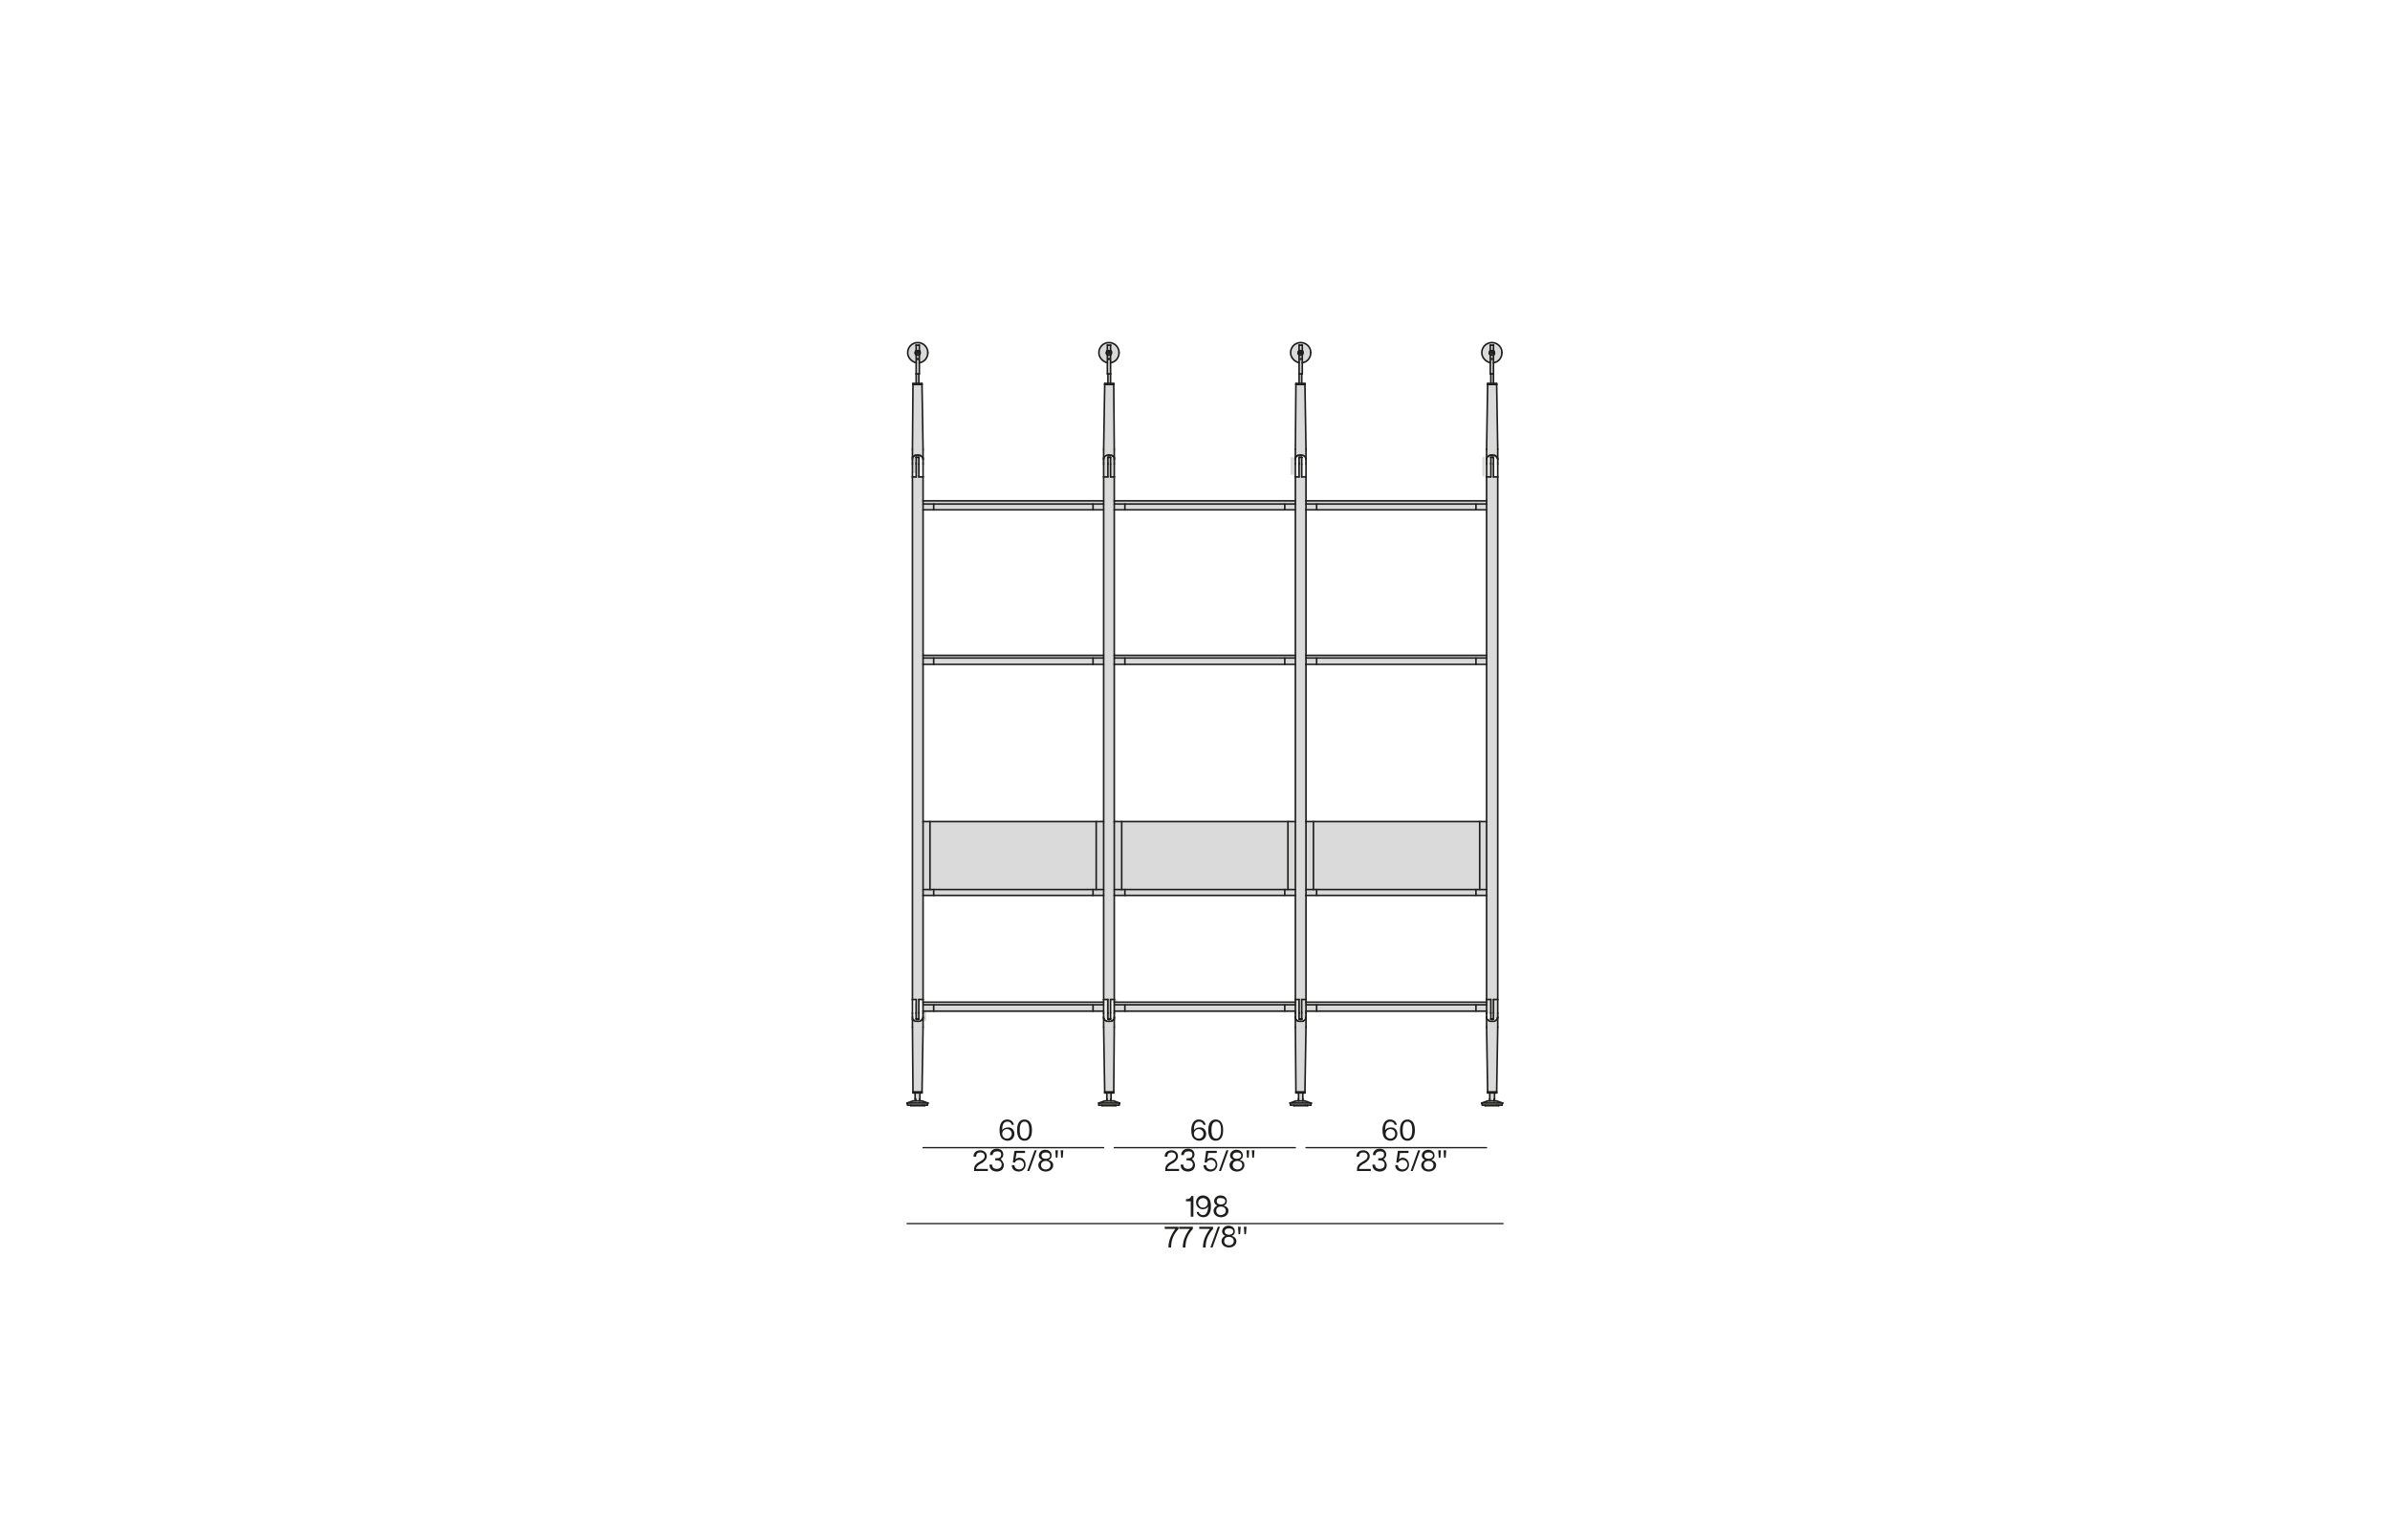<?xml version="1.0" encoding="UTF-8"?>
<!-- Generator: Adobe Illustrator 26.2.1, SVG Export Plug-In . SVG Version: 6.00 Build 0)  -->
<svg xmlns="http://www.w3.org/2000/svg" xmlns:xlink="http://www.w3.org/1999/xlink" version="1.1" id="a" x="0px" y="0px" viewBox="0 0 450 290" style="enable-background:new 0 0 450 290;" xml:space="preserve">
<style type="text/css">
	.st0{fill:#DADADA;}
	.st1{fill:none;stroke:#1D1D1B;stroke-width:0.3;stroke-linecap:round;stroke-linejoin:round;}
	.st2{enable-background:new    ;}
	.st3{fill:#1D1D1B;}
	.st4{fill:none;stroke:#1D1D1B;stroke-width:0.25;stroke-linecap:round;stroke-linejoin:round;}
</style>
<g id="b">
	<g>
		<g>
			<polygon class="st0" points="282.2,208.2 279.6,208.2 279.6,208.1 281.8,208.1 282.2,208.1    "></polygon>
			<rect x="280.7" y="70.4" class="st0" width="0.5" height="1.8"></rect>
			<path class="st0" d="M280.9,66.5c-0.1,0-0.1-0.1-0.1-0.1c0-0.1,0-0.1,0.1-0.1c0.1,0,0.1,0.1,0.1,0.1     C281,66.5,281,66.5,280.9,66.5z"></path>
			<circle class="st0" cx="280.9" cy="67.6" r="0.1"></circle>
			<path class="st0" d="M280.9,66.3c-0.1,0-0.1,0.1-0.1,0.1c0,0.1,0,0.1,0.1,0.1c0.1,0,0.1-0.1,0.1-0.1     C281,66.4,281,66.3,280.9,66.3z M280.8,66.4c0-0.1,0.1-0.2,0.2-0.2c0.1,0,0.2,0.1,0.2,0.2c0,0.1-0.1,0.2-0.2,0.2     C280.8,66.6,280.8,66.5,280.8,66.4z"></path>
			<path class="st0" d="M280.8,191.9C280.8,191.9,280.8,191.9,280.8,191.9l0.3,0c0,0,0,0,0,0H280.8z"></path>
			<path class="st0" d="M280.9,66.2c-0.1,0-0.2,0.1-0.2,0.2c0,0.1,0.1,0.2,0.2,0.2c0.1,0,0.2-0.1,0.2-0.2     C281.1,66.3,281,66.2,280.9,66.2z M280.6,66.8c-0.1-0.1-0.2-0.2-0.2-0.3c0-0.2,0.2-0.5,0.5-0.5s0.5,0.2,0.5,0.5     c0,0.1,0,0.2-0.1,0.3c0,0,0,0,0,0c-0.1,0.1-0.2,0.1-0.3,0.1S280.7,66.8,280.6,66.8L280.6,66.8z"></path>
			<path class="st0" d="M280.7,188.2h-0.8V89.8h0.8v-3.7h0.5v0.2l0,0v3.6h0.8v98.4h-0.8v3.6l0,0v0.2h-0.5V188.2L280.7,188.2z"></path>
			<polygon class="st0" points="280.1,72.4 280.1,72.2 280.7,72.2 281.2,72.2 281.8,72.2 281.8,72.4    "></polygon>
			<path class="st0" d="M279.9,89.8v-3.4l0,0v-0.1l0,0v0l0,0v0l0,0l0,0l0,0l0,0l0,0l0,0l0,0l0,0l0,0l0,0l0,0l0,0l0,0l0,0l0,0l0,0h0     l0,0h0l0,0h0.1l0,0h0.4l0,0h0l0,0l0,0h0l0,0l0,0l0,0l0,0l0,0l0,0l0,0l0,0l0,0l0,0l0,0l0,0l0,0l0,0v0l0,0v0l0,0v0.1l0,0v0h0v3.4     h-0.8v-3.6l0,0v-0.2h-0.5v3.7H279.9L279.9,89.8z"></path>
			<path class="st0" d="M279.9,190.9v-2.7h0.8v3.7h0.1c0,0,0,0,0,0h0.2c0,0,0,0,0,0h0.1v-0.1l0,0v-3.6h0.8v3.4h0v0.1l0,0l0,0v0l0,0     v0l0,0l0,0l0,0l0,0l0,0l0,0l0,0l0,0l0,0l0,0l0,0l0,0l0,0l0,0h0l0,0h0l0,0h-0.1l0,0h-0.4l0,0h0l0,0l0,0h0l0,0l0,0l0,0l0,0l0,0l0,0     l0,0l0,0l0,0l0,0l0,0l0,0l0,0l0,0l0,0l0,0v0l0,0v0l0,0v0h0V190.9L279.9,190.9z"></path>
			<path class="st0" d="M280.8,67.6c0,0.1,0.1,0.1,0.1,0.1s0.1-0.1,0.1-0.1s-0.1-0.1-0.1-0.1S280.8,67.5,280.8,67.6z M280.6,66.8     c0.1,0.1,0.2,0.1,0.3,0.1s0.2,0,0.3-0.1v3.6h-0.6V66.8L280.6,66.8L280.6,66.8z"></path>
			<polygon class="st0" points="280.5,207.2 280.5,207.2 280.5,207.2 280.5,207.1 280.5,207.1 280.5,207.1 280.5,207.1 280.5,207.1      280.5,207.1 280.5,207.1 280.5,207.1 280.5,207.1 280.5,207.1 280.5,207 280.5,207 280.5,207 280.5,207 280.5,207 280.5,207      280.5,207 280.5,206.9 280.5,206.9 280.5,206.9 280.5,206.9 280.5,206.9 280.5,206.9 280.5,206.9 280.5,205.8 281.4,205.8      281.4,206.9 281.4,206.9 281.4,206.9 281.4,206.9 281.4,206.9 281.4,206.9 281.4,207 281.3,207 281.3,207 281.3,207 281.3,207      281.3,207 281.3,207 281.3,207 281.3,207 281.3,207.1 281.3,207.1 281.3,207.1 281.3,207.1 281.3,207.1 281.4,207.1 281.4,207.1      281.4,207.1 281.4,207.2 281.4,207.2 281.4,207.2 281.4,207.2 281.4,207.3 281.3,207.3 280.5,207.3 280.5,207.2    "></polygon>
			<polygon class="st0" points="280.5,205.8 280.1,205.8 280.1,205.6 281.8,205.6 281.8,205.8 281.4,205.8    "></polygon>
			<path class="st0" d="M280.6,66.7c-0.1-0.2-0.1-0.5,0.1-0.7v-1l0,0h0.5l0,0v1l0,0l0.1,0.1c0.2,0.2,0.1,0.5-0.1,0.7v0c0,0,0,0,0,0     c0.1-0.1,0.1-0.2,0.1-0.3c0-0.2-0.2-0.5-0.5-0.5s-0.5,0.2-0.5,0.5C280.5,66.6,280.6,66.7,280.6,66.7L280.6,66.7L280.6,66.7     L280.6,66.7L280.6,66.7z"></path>
			<path class="st0" d="M279,66.4c0-1.1,0.9-1.9,1.9-1.9s1.9,0.8,1.9,1.9c0,0.9-0.7,1.7-1.6,1.9v-1.5c0.2-0.2,0.2-0.4,0.1-0.7     c0,0-0.1-0.1-0.1-0.1l0,0v-1l0,0h-0.5l0,0v1c-0.2,0.2-0.2,0.4-0.1,0.7l0.1,0.1v1.5C279.7,68.2,279,67.4,279,66.4z"></path>
			<polygon class="st0" points="279.9,84.6 280.1,72.4 281.8,72.4 282,84.6 282,86.4 282,86.3 282,86.3 281.9,86.3 281.9,86.3      281.9,86.2 281.9,86.2 281.9,86.2 281.9,86.2 281.9,86.1 281.9,86.1 281.8,86.1 281.8,86 281.8,86 281.8,86 281.7,86 281.7,85.9      281.6,85.9 281.6,85.9 281.6,85.8 281.5,85.8 281.5,85.8 281.5,85.8 281.4,85.8 281.4,85.7 281.3,85.7 281.3,85.7 281.2,85.7      281.2,85.7 281.1,85.7 281.1,85.7 281,85.7 280.8,85.7 280.8,85.7 280.7,85.7 280.7,85.7 280.6,85.7 280.6,85.7 280.5,85.7      280.5,85.7 280.5,85.8 280.4,85.8 280.4,85.8 280.3,85.8 280.3,85.8 280.3,85.9 280.2,85.9 280.2,85.9 280.2,86 280.1,86      280.1,86 280.1,86 280,86.1 280,86.1 280,86.1 280,86.2 280,86.2 280,86.2 280,86.2 279.9,86.3 279.9,86.3 279.9,86.3    "></polygon>
			<polygon class="st0" points="280.1,205.6 279.9,193.4 279.9,191.7 279.9,191.7 279.9,191.7 280,191.8 280,191.8 280,191.8      280,191.8 280,191.9 280,191.9 280,191.9 280.1,192 280.1,192 280.1,192 280.2,192.1 280.2,192.1 280.2,192.1 280.3,192.1      280.3,192.2 280.3,192.2 280.4,192.2 280.4,192.2 280.5,192.3 280.5,192.3 280.5,192.3 280.6,192.3 280.6,192.3 280.7,192.3      280.7,192.3 280.8,192.3 280.8,192.3 281,192.3 281.1,192.3 281.1,192.3 281.2,192.3 281.2,192.3 281.3,192.3 281.3,192.3      281.4,192.3 281.4,192.3 281.5,192.2 281.5,192.2 281.5,192.2 281.6,192.2 281.6,192.1 281.6,192.1 281.7,192.1 281.7,192.1      281.8,192 281.8,192 281.8,192 281.8,191.9 281.9,191.9 281.9,191.9 281.9,191.8 281.9,191.8 281.9,191.8 281.9,191.8      281.9,191.7 281.9,191.7 282,191.7 282,191.7 282,191.7 282,193.4 281.8,205.6    "></polygon>
			<rect x="277.9" y="189.2" class="st0" width="2" height="1.1"></rect>
			<rect x="278.6" y="154.7" class="st0" width="1.4" height="12.8"></rect>
			<rect x="277.9" y="123.9" class="st0" width="2" height="1.1"></rect>
			<rect x="277.9" y="94.9" class="st0" width="2" height="1.1"></rect>
			<polygon class="st0" points="277.9,94.9 247.9,94.9 245.9,94.9 245.9,94.3 279.9,94.3 279.9,94.9    "></polygon>
			<polygon class="st0" points="277.9,123.9 247.9,123.9 245.9,123.9 245.9,123.4 279.9,123.4 279.9,123.9    "></polygon>
			<polygon class="st0" points="278.6,167.5 279.9,167.5 279.9,168.6 277.9,168.6 277.9,167.5    "></polygon>
			<polygon class="st0" points="245.9,188.7 279.9,188.7 279.9,189.2 277.9,189.2 247.9,189.2 245.9,189.2    "></polygon>
			<path class="st0" d="M281.8,208.1h-2.8l-0.1-0.3c0,0,0-0.1,0-0.1l1.1-0.3h1.7l1.1,0.3c0,0,0,0,0,0.1l-0.1,0.3H281.8L281.8,208.1z     "></path>
			<polygon class="st0" points="278.6,154.7 278.6,167.5 277.9,167.5 247.9,167.5 247.3,167.5 247.3,154.7    "></polygon>
			<rect x="247.9" y="189.2" class="st0" width="30" height="1.1"></rect>
			<rect x="247.9" y="167.5" class="st0" width="30" height="1.1"></rect>
			<rect x="247.9" y="123.9" class="st0" width="30" height="1.1"></rect>
			<rect x="247.9" y="94.9" class="st0" width="30" height="1.1"></rect>
			<rect x="245.9" y="94.9" class="st0" width="2" height="1.1"></rect>
			<rect x="245.9" y="123.9" class="st0" width="2" height="1.1"></rect>
			<rect x="245.9" y="189.2" class="st0" width="2" height="1.1"></rect>
			<rect x="245.9" y="154.7" class="st0" width="1.4" height="12.8"></rect>
			<polygon class="st0" points="245.9,168.6 245.9,167.5 247.3,167.5 247.9,167.5 247.9,168.6    "></polygon>
			<polygon class="st0" points="243.6,208.1 245.8,208.1 246.2,208.1 246.2,208.2 243.6,208.2    "></polygon>
			<rect x="244.6" y="70.4" class="st0" width="0.5" height="1.8"></rect>
			<path class="st0" d="M244.9,66.5c-0.1,0-0.1-0.1-0.1-0.1c0-0.1,0.1-0.1,0.1-0.1s0.1,0.1,0.1,0.1C245,66.5,244.9,66.5,244.9,66.5z     "></path>
			<circle class="st0" cx="244.9" cy="67.6" r="0.1"></circle>
			<path class="st0" d="M244.9,66.3c-0.1,0-0.1,0.1-0.1,0.1c0,0.1,0.1,0.1,0.1,0.1s0.1-0.1,0.1-0.1C245,66.4,244.9,66.3,244.9,66.3z      M244.7,66.4c0-0.1,0.1-0.2,0.2-0.2s0.2,0.1,0.2,0.2c0,0.1-0.1,0.2-0.2,0.2S244.7,66.5,244.7,66.4z"></path>
			<path class="st0" d="M244.7,191.9h0.3c0,0,0,0-0.1,0L244.7,191.9C244.8,191.9,244.7,191.9,244.7,191.9z"></path>
			<path class="st0" d="M244.9,66.2c-0.1,0-0.2,0.1-0.2,0.2c0,0.1,0.1,0.2,0.2,0.2s0.2-0.1,0.2-0.2C245.1,66.3,245,66.2,244.9,66.2z      M244.6,66.8c-0.1-0.1-0.2-0.2-0.2-0.3c0-0.2,0.2-0.5,0.4-0.5s0.4,0.2,0.4,0.5c0,0.1-0.1,0.2-0.1,0.3c0,0,0,0,0,0     c-0.1,0.1-0.2,0.1-0.3,0.1S244.7,66.8,244.6,66.8z"></path>
			<path class="st0" d="M243.9,168.6V89.8h0.8v-3.7h0.5v0.2l0,0v3.6h0.8v98.4h-0.8v3.6l0,0v0.2h-0.5v-3.7h-0.8V168.6z"></path>
			<polygon class="st0" points="244,72.4 244,72.2 244.6,72.2 245.1,72.2 245.7,72.2 245.7,72.4    "></polygon>
			<path class="st0" d="M243.9,86.2L243.9,86.2L243.9,86.2L243.9,86.2l0.1-0.1l0,0l0,0l0,0l0,0l0,0l0,0l0,0l0,0l0,0l0,0l0,0l0,0l0,0     h0l0.1,0h0l0.1,0h0.1l0.1,0h0.4l0.1,0h0.1l0,0l0.1,0h0l0,0l0,0l0,0l0,0l0,0l0,0l0,0l0,0l0,0l0,0l0,0l0,0l0,0l0,0l0,0v0l0,0v0l0,0     v0l0,0v0l0,0v3.4h-0.8v-3.6l0,0v-0.2h-0.5v3.7h-0.8v-3.4l0,0L243.9,86.2L243.9,86.2L243.9,86.2L243.9,86.2L243.9,86.2z"></path>
			<path class="st0" d="M243.9,191.8L243.9,191.8L243.9,191.8L243.9,191.8l0-0.1l0,0l0,0v-3.5h0.8v3.7h0.1c0,0,0,0,0.1,0h0.2     c0,0,0,0,0.1,0h0.1v-0.1l0,0v-3.6h0.8v3.4l0,0v0.1l0,0v0l0,0l0,0v0l0,0l0,0l0,0l0,0l0,0l0,0l0,0l0,0l0,0l0,0l0,0l0,0l0,0l0,0l0,0     h0l-0.1,0h0l-0.1,0h-0.1l-0.1,0h-0.4l-0.1,0h-0.1l0,0l-0.1,0h0l0,0l0,0l0,0l0,0l0,0l0,0l0,0l0,0l0,0l0,0l0,0l0,0L243.9,191.8     L243.9,191.8L243.9,191.8L243.9,191.8L243.9,191.8z"></path>
			<path class="st0" d="M244.7,67.6c0,0.1,0.1,0.1,0.1,0.1s0.1-0.1,0.1-0.1s-0.1-0.1-0.1-0.1S244.7,67.5,244.7,67.6z M244.6,66.8     c0.1,0.1,0.2,0.1,0.3,0.1s0.2,0,0.3-0.1v3.6h-0.6V66.8z"></path>
			<polygon class="st0" points="244.5,207.1 244.5,207.1 244.5,207.1 244.5,207.1 244.5,207.1 244.5,207.1 244.5,207.1 244.5,207      244.5,207 244.5,207 244.5,207 244.5,207 244.5,207 244.5,207 244.5,207 244.5,206.9 244.5,206.9 244.5,206.9 244.5,206.9      244.5,206.9 244.5,206.9 244.5,206.9 244.5,205.8 245.3,205.8 245.3,206.9 245.3,206.9 245.3,206.9 245.3,206.9 245.3,206.9      245.3,206.9 245.3,206.9 245.3,207 245.3,207 245.3,207 245.3,207 245.3,207 245.3,207 245.3,207 245.3,207 245.3,207      245.3,207.1 245.3,207.1 245.3,207.1 245.3,207.1 245.3,207.1 245.3,207.1 245.3,207.1 245.3,207.1 245.3,207.1 245.3,207.2      245.3,207.2 245.3,207.2 245.3,207.2 245.3,207.3 245.3,207.3 244.5,207.3 244.5,207.2 244.5,207.2 244.5,207.2 244.5,207.1      244.5,207.1 244.5,207.1    "></polygon>
			<polygon class="st0" points="244,205.6 245.7,205.6 245.7,205.8 245.3,205.8 244.5,205.8 244,205.8    "></polygon>
			<path class="st0" d="M244.4,66.4c0,0.1,0.1,0.3,0.2,0.3v0c0,0-0.1-0.1-0.1-0.1c-0.2-0.2-0.1-0.5,0.1-0.7v-1l0,0h0.5l0,0v1l0,0     c0,0,0.1,0.1,0.1,0.1c0.2,0.2,0.1,0.5-0.1,0.7v0c0,0,0,0,0,0c0.1-0.1,0.1-0.2,0.1-0.3c0-0.2-0.2-0.5-0.4-0.5     S244.4,66.2,244.4,66.4z"></path>
			<path class="st0" d="M244.6,66c-0.2,0.2-0.2,0.4-0.1,0.7c0,0,0.1,0.1,0.1,0.1v1.5c-0.9-0.1-1.6-0.9-1.6-1.9     c0-1.1,0.9-1.9,1.9-1.9s1.9,0.8,1.9,1.9c0,0.9-0.7,1.7-1.6,1.9v-1.5c0.2-0.2,0.2-0.4,0.1-0.7c0,0-0.1-0.1-0.1-0.1l0,0v-1l0,0     h-0.5l0,0V66z"></path>
			<polygon class="st0" points="243.9,86.2 243.9,86.2 243.9,86.2 243.9,86.3 243.9,86.3 243.9,86.3 243.9,86.3 243.9,84.6      244,72.4 245.7,72.4 245.9,84.6 245.9,86.3 245.9,86.3 245.9,86.3 245.9,86.3 245.9,86.2 245.9,86.2 245.8,86.2 245.8,86.2      245.8,86.1 245.8,86.1 245.8,86.1 245.7,86 245.7,86 245.7,86 245.7,86 245.6,85.9 245.6,85.9 245.6,85.9 245.5,85.8 245.5,85.8      245.4,85.8 245.4,85.8 245.4,85.8 245.3,85.7 245.3,85.7 245.2,85.7 245.2,85.7 245.1,85.7 245.1,85.7 245,85.7 245,85.7      244.8,85.7 244.7,85.7 244.7,85.7 244.6,85.7 244.6,85.7 244.5,85.7 244.5,85.7 244.4,85.7 244.4,85.8 244.4,85.8 244.3,85.8      244.3,85.8 244.2,85.8 244.2,85.9 244.2,85.9 244.1,85.9 244.1,86 244.1,86 244,86 244,86 244,86.1 244,86.1 243.9,86.1      243.9,86.2    "></polygon>
			<polygon class="st0" points="243.9,191.8 243.9,191.8 243.9,191.8 243.9,191.9 244,191.9 244,191.9 244,192 244,192 244.1,192      244.1,192.1 244.1,192.1 244.2,192.1 244.2,192.1 244.2,192.2 244.3,192.2 244.3,192.2 244.4,192.2 244.4,192.3 244.4,192.3      244.5,192.3 244.5,192.3 244.6,192.3 244.6,192.3 244.7,192.3 244.7,192.3 244.8,192.3 245,192.3 245,192.3 245.1,192.3      245.1,192.3 245.2,192.3 245.2,192.3 245.3,192.3 245.3,192.3 245.4,192.3 245.4,192.2 245.4,192.2 245.5,192.2 245.5,192.2      245.6,192.1 245.6,192.1 245.6,192.1 245.7,192.1 245.7,192 245.7,192 245.7,192 245.8,191.9 245.8,191.9 245.8,191.9      245.8,191.8 245.8,191.8 245.9,191.8 245.9,191.8 245.9,191.7 245.9,191.7 245.9,191.7 245.9,191.7 245.9,193.4 245.7,205.6      244,205.6 243.9,193.4 243.9,191.7 243.9,191.7 243.9,191.7 243.9,191.7 243.9,191.8    "></polygon>
			<rect x="241.9" y="189.2" class="st0" width="2" height="1.1"></rect>
			<rect x="242.5" y="154.7" class="st0" width="1.4" height="12.8"></rect>
			<rect x="241.9" y="123.9" class="st0" width="2" height="1.1"></rect>
			<rect x="241.9" y="94.9" class="st0" width="2" height="1.1"></rect>
			<polygon class="st0" points="243.9,94.3 243.9,94.9 241.9,94.9 211.8,94.9 209.8,94.9 209.8,94.3    "></polygon>
			<polygon class="st0" points="243.9,123.4 243.9,123.9 241.9,123.9 211.8,123.9 209.8,123.9 209.8,123.4    "></polygon>
			<polygon class="st0" points="243.9,167.5 243.9,168.6 241.9,168.6 241.9,167.5 242.5,167.5    "></polygon>
			<polygon class="st0" points="243.9,188.7 243.9,189.2 241.9,189.2 211.8,189.2 209.8,189.2 209.8,188.7    "></polygon>
			<path class="st0" d="M244.5,207.3h1.3l1.1,0.3c0,0,0.1,0,0,0.1l-0.1,0.3H243l-0.1-0.3c0,0,0-0.1,0-0.1l1.1-0.3H244.5L244.5,207.3     z"></path>
			<polygon class="st0" points="242.5,154.7 242.5,167.5 241.9,167.5 211.8,167.5 211.2,167.5 211.2,154.7    "></polygon>
			<rect x="211.8" y="189.2" class="st0" width="30.1" height="1.1"></rect>
			<rect x="211.8" y="167.5" class="st0" width="30.1" height="1.1"></rect>
			<rect x="211.8" y="123.9" class="st0" width="30.1" height="1.1"></rect>
			<rect x="211.8" y="94.9" class="st0" width="30.1" height="1.1"></rect>
			<rect x="209.8" y="94.9" class="st0" width="2" height="1.1"></rect>
			<rect x="209.8" y="123.9" class="st0" width="2" height="1.1"></rect>
			<rect x="209.8" y="189.2" class="st0" width="2" height="1.1"></rect>
			<rect x="209.8" y="154.7" class="st0" width="1.4" height="12.8"></rect>
			<polygon class="st0" points="211.8,167.5 211.8,168.6 209.8,168.6 209.8,167.5 211.2,167.5    "></polygon>
			<polygon class="st0" points="209.7,208.1 210.1,208.1 210.1,208.2 207.5,208.2 207.5,208.1    "></polygon>
			<rect x="208.6" y="70.4" class="st0" width="0.4" height="1.8"></rect>
			<path class="st0" d="M208.7,66.4c0-0.1,0.1-0.1,0.1-0.1c0.1,0,0.1,0.1,0.1,0.1c0,0.1-0.1,0.1-0.1,0.1     C208.8,66.5,208.7,66.5,208.7,66.4z"></path>
			<path class="st0" d="M208.8,67.7c-0.1,0-0.1-0.1-0.1-0.1s0.1-0.1,0.1-0.1c0.1,0,0.1,0.1,0.1,0.1S208.9,67.7,208.8,67.7z"></path>
			<path class="st0" d="M208.8,66.3c-0.1,0-0.1,0.1-0.1,0.1c0,0.1,0.1,0.1,0.1,0.1c0.1,0,0.1-0.1,0.1-0.1     C208.9,66.4,208.9,66.3,208.8,66.3z M208.7,66.4c0-0.1,0.1-0.2,0.2-0.2c0.1,0,0.2,0.1,0.2,0.2c0,0.1-0.1,0.2-0.2,0.2     C208.7,66.6,208.7,66.5,208.7,66.4z"></path>
			<path class="st0" d="M208.7,191.9h0.3c0,0,0,0-0.1,0L208.7,191.9C208.7,191.9,208.7,191.9,208.7,191.9z"></path>
			<path class="st0" d="M208.8,66.2c-0.1,0-0.2,0.1-0.2,0.2c0,0.1,0.1,0.2,0.2,0.2c0.1,0,0.2-0.1,0.2-0.2     C209,66.3,208.9,66.2,208.8,66.2z M208.8,66c0.2,0,0.5,0.2,0.5,0.5s-0.2,0.4-0.5,0.4c-0.1,0-0.2,0-0.3-0.1     c-0.1-0.1-0.2-0.2-0.2-0.3C208.4,66.2,208.6,66,208.8,66z"></path>
			<path class="st0" d="M209.1,191.8v0.1h-0.4v-3.7h-0.8V89.8h0.8v-3.7h0.4v0.2l0,0v3.6h0.8v98.4h-0.8V191.8L209.1,191.8     L209.1,191.8z"></path>
			<polygon class="st0" points="209.7,72.2 209.7,72.4 208,72.4 208,72.2 208.6,72.2 209.1,72.2    "></polygon>
			<path class="st0" d="M209.8,86.4v3.4h-0.8v-3.6l0,0v-0.2h-0.4v3.7h-0.8v-3.4l0,0v-0.1l0,0v-0.1l0,0v0l0,0v0l0,0l0,0l0,0l0,0l0,0     l0,0l0,0l0,0l0,0l0,0l0,0l0,0l0,0l0,0h0.1l0,0h0.1l0,0h0.1l0,0h0.4l0,0h0.1l0,0l0.1,0h0l0,0l0.1,0l0,0l0,0l0,0l0,0l0,0l0,0l0,0     l0,0l0,0l0,0l0,0l0,0l0,0l0,0v0l0,0L209.8,86.4L209.8,86.4L209.8,86.4L209.8,86.4L209.8,86.4z"></path>
			<path class="st0" d="M209.8,190.4v1.3l0,0v0.1l0,0v0l0,0v0l0,0l0,0l0,0l0,0l0,0l0,0l0,0l0,0l0,0l0,0l0,0l0,0l0,0l0,0l-0.1,0l0,0     h0l-0.1,0h0l-0.1,0H209l-0.1,0h-0.4l-0.1,0h0l-0.1,0l0,0h-0.1l0,0l0,0l0,0l0,0l0,0l0,0l0,0l0,0l0,0l0,0l0,0l0,0l0,0l0,0v0l0,0v0     l0,0v-0.1l0,0v0h0v-3.5h0.8v3.7h0.1c0,0,0,0,0.1,0h0.2c0,0,0,0,0.1,0h0.1v-0.1l0,0v-3.6h0.8L209.8,190.4L209.8,190.4z"></path>
			<path class="st0" d="M208.7,67.6c0,0.1,0.1,0.1,0.1,0.1c0.1,0,0.1-0.1,0.1-0.1s-0.1-0.1-0.1-0.1     C208.7,67.4,208.7,67.5,208.7,67.6z M209.3,66.4c0,0.1-0.1,0.3-0.2,0.4v3.6h-0.6v-3.6c0.1,0.1,0.2,0.1,0.3,0.1     C209.1,66.9,209.3,66.7,209.3,66.4L209.3,66.4z"></path>
			<path class="st0" d="M209.3,66.4c0-0.2-0.2-0.5-0.5-0.5s-0.4,0.2-0.4,0.5c0,0.1,0.1,0.3,0.2,0.3v0l-0.1-0.1     c-0.2-0.2-0.1-0.5,0.1-0.7v-1l0,0h0.5l0,0v1l0,0l0.1,0.1C209.3,66.2,209.3,66.3,209.3,66.4L209.3,66.4L209.3,66.4z"></path>
			<polygon class="st0" points="209.2,206.9 209.2,206.9 209.2,206.9 209.2,206.9 209.2,206.9 209.2,206.9 209.2,206.9 209.2,207      209.2,207 209.2,207 209.2,207 209.2,207 209.2,207 209.2,207 209.2,207 209.2,207 209.2,207.1 209.2,207.1 209.2,207.1      209.2,207.1 209.2,207.1 209.2,207.1 209.2,207.1 209.2,207.1 209.2,207.2 209.2,207.2 209.2,207.2 209.2,207.2 209.2,207.3      209.2,207.3 208.4,207.3 208.4,207.2 208.4,207.2 208.4,207.2 208.4,207.2 208.4,207.1 208.4,207.1 208.4,207.1 208.4,207.1      208.4,207.1 208.4,207.1 208.4,207.1 208.4,207.1 208.4,207.1 208.4,207.1 208.4,207 208.4,207 208.4,207 208.4,207 208.4,207      208.4,207 208.4,207 208.4,206.9 208.4,206.9 208.4,206.9 208.4,206.9 208.4,206.9 208.4,206.9 208.4,206.9 208.4,205.8      209.2,205.8    "></polygon>
			<polygon class="st0" points="209.7,205.6 209.7,205.8 209.2,205.8 208.4,205.8 208,205.8 208,205.6    "></polygon>
			<path class="st0" d="M210.7,66.4c0,0.9-0.7,1.7-1.6,1.9v-1.5c0.1-0.1,0.2-0.2,0.2-0.4c0-0.1,0-0.2-0.1-0.3c0,0-0.1-0.1-0.1-0.1     l0,0v-1l0,0h-0.5l0,0v1c-0.2,0.2-0.2,0.4-0.1,0.7l0.1,0.1v1.5c-0.9-0.1-1.6-0.9-1.6-1.9c0-1.1,0.9-1.9,1.9-1.9     S210.7,65.4,210.7,66.4z"></path>
			<polygon class="st0" points="209.8,84.6 209.8,86.3 209.8,86.3 209.8,86.3 209.8,86.2 209.8,86.2 209.8,86.2 209.8,86.2      209.8,86.1 209.7,86.1 209.7,86.1 209.7,86 209.7,86 209.6,86 209.6,86 209.6,85.9 209.5,85.9 209.5,85.9 209.5,85.8 209.4,85.8      209.4,85.8 209.3,85.8 209.3,85.8 209.3,85.7 209.2,85.7 209.2,85.7 209.1,85.7 209.1,85.7 209,85.7 209,85.7 208.9,85.7      208.7,85.7 208.7,85.7 208.6,85.7 208.6,85.7 208.5,85.7 208.5,85.7 208.4,85.7 208.4,85.7 208.3,85.8 208.3,85.8 208.3,85.8      208.2,85.8 208.2,85.8 208.1,85.9 208.1,85.9 208.1,85.9 208,86 208,86 208,86 208,86 207.9,86.1 207.9,86.1 207.9,86.1      207.9,86.2 207.9,86.2 207.9,86.2 207.8,86.2 207.8,86.3 207.8,86.3 207.8,86.3 207.8,86.3 207.8,86.4 207.8,84.6 208,72.4      209.7,72.4    "></polygon>
			<polygon class="st0" points="209.8,191.7 209.8,193.4 209.7,205.6 208,205.6 207.8,193.4 207.8,191.7 207.8,191.7 207.8,191.7      207.8,191.7 207.8,191.7 207.8,191.8 207.9,191.8 207.9,191.8 207.9,191.8 207.9,191.9 207.9,191.9 207.9,191.9 208,192 208,192      208,192 208,192.1 208.1,192.1 208.1,192.1 208.1,192.1 208.2,192.2 208.2,192.2 208.3,192.2 208.3,192.2 208.3,192.3      208.4,192.3 208.4,192.3 208.5,192.3 208.5,192.3 208.6,192.3 208.6,192.3 208.7,192.3 208.7,192.3 208.9,192.3 209,192.3      209,192.3 209.1,192.3 209.1,192.3 209.2,192.3 209.2,192.3 209.3,192.3 209.3,192.3 209.3,192.2 209.4,192.2 209.4,192.2      209.5,192.2 209.5,192.1 209.5,192.1 209.6,192.1 209.6,192.1 209.6,192 209.7,192 209.7,192 209.7,191.9 209.7,191.9      209.8,191.9 209.8,191.8 209.8,191.8 209.8,191.8 209.8,191.8 209.8,191.7 209.8,191.7    "></polygon>
			<rect x="205.8" y="189.2" class="st0" width="2" height="1.1"></rect>
			<rect x="206.4" y="154.7" class="st0" width="1.4" height="12.8"></rect>
			<rect x="205.8" y="123.9" class="st0" width="2" height="1.1"></rect>
			<rect x="205.8" y="94.9" class="st0" width="2" height="1.1"></rect>
			<polygon class="st0" points="207.8,94.3 207.8,94.9 205.8,94.9 175.8,94.9 173.8,94.9 173.8,94.3    "></polygon>
			<polygon class="st0" points="207.8,123.4 207.8,123.9 205.8,123.9 175.8,123.9 173.8,123.9 173.8,123.4    "></polygon>
			<polygon class="st0" points="207.8,167.5 207.8,168.6 205.8,168.6 205.8,167.5 206.4,167.5    "></polygon>
			<polygon class="st0" points="207.8,188.7 207.8,189.2 205.8,189.2 175.8,189.2 173.8,189.2 173.8,188.7    "></polygon>
			<path class="st0" d="M210.8,207.7C210.8,207.7,210.8,207.7,210.8,207.7l-0.1,0.4h-3.7l-0.1-0.3c0,0,0-0.1,0-0.1l1.1-0.3h1.7     L210.8,207.7L210.8,207.7z"></path>
			<polygon class="st0" points="206.4,154.7 206.4,167.5 205.8,167.5 175.8,167.5 175.1,167.5 175.1,154.7    "></polygon>
			<rect x="175.8" y="189.2" class="st0" width="30.1" height="1.1"></rect>
			<rect x="175.8" y="167.5" class="st0" width="30.1" height="1.1"></rect>
			<rect x="175.8" y="123.9" class="st0" width="30.1" height="1.1"></rect>
			<rect x="175.8" y="94.9" class="st0" width="30.1" height="1.1"></rect>
			<rect x="173.8" y="94.9" class="st0" width="2" height="1.1"></rect>
			<rect x="173.8" y="123.9" class="st0" width="2" height="1.1"></rect>
			<rect x="173.8" y="189.2" class="st0" width="2" height="1.1"></rect>
			<rect x="173.8" y="154.7" class="st0" width="1.4" height="12.8"></rect>
			<polygon class="st0" points="175.8,167.5 175.8,168.6 173.8,168.6 173.8,167.5 175.1,167.5    "></polygon>
			<polygon class="st0" points="171.5,208.1 173.7,208.1 174.1,208.1 174.1,208.2 171.5,208.2    "></polygon>
			<rect x="172.5" y="70.4" class="st0" width="0.4" height="1.8"></rect>
			<path class="st0" d="M172.8,66.5c-0.1,0-0.1-0.1-0.1-0.1c0-0.1,0.1-0.1,0.1-0.1c0.1,0,0.1,0.1,0.1,0.1     C172.9,66.5,172.8,66.5,172.8,66.5z"></path>
			<circle class="st0" cx="172.8" cy="67.6" r="0.1"></circle>
			<path class="st0" d="M172.6,66.4c0,0.1,0.1,0.1,0.1,0.1c0.1,0,0.1-0.1,0.1-0.1c0-0.1-0.1-0.1-0.1-0.1     C172.7,66.3,172.6,66.4,172.6,66.4z M172.8,66.6c-0.1,0-0.2-0.1-0.2-0.2c0-0.1,0.1-0.2,0.2-0.2c0.1,0,0.2,0.1,0.2,0.2     C172.9,66.5,172.9,66.6,172.8,66.6z"></path>
			<path class="st0" d="M172.6,191.9h0.3c0,0,0,0-0.1,0L172.6,191.9C172.7,191.9,172.6,191.9,172.6,191.9z"></path>
			<path class="st0" d="M172.6,66.4c0,0.1,0.1,0.2,0.2,0.2c0.1,0,0.2-0.1,0.2-0.2c0-0.1-0.1-0.2-0.2-0.2     C172.7,66.2,172.6,66.3,172.6,66.4z M172.3,66.4c0-0.2,0.2-0.5,0.5-0.5s0.4,0.2,0.4,0.5c0,0.1-0.1,0.2-0.1,0.3c0,0,0,0,0,0     c-0.1,0.1-0.2,0.1-0.3,0.1s-0.2,0-0.3-0.1C172.4,66.7,172.3,66.6,172.3,66.4L172.3,66.4z"></path>
			<path class="st0" d="M172.5,87.2v-1.2h0.4v0.2l0,0v3.6h0.8v98.4H173v3.6l0,0v0.2h-0.4v-3.7h-0.8V89.8h0.8V87.2z"></path>
			<polygon class="st0" points="172.5,72.2 173,72.2 173.6,72.2 173.6,72.4 171.9,72.4 171.9,72.2    "></polygon>
			<path class="st0" d="M172.5,85.7L172.5,85.7l0.1,0h0.4l0.1,0h0l0.1,0l0,0h0.1l0,0l0,0l0,0l0,0l0,0l0,0l0,0l0,0l0,0l0,0l0,0l0,0     l0,0l0,0v0l0,0v0l0,0v0.1l0,0v0h0v3.4H173v-3.6l0,0v-0.2h-0.4v3.7h-0.8v-3.4l0,0v-0.1l0,0v0l0,0v0l0,0l0,0l0,0l0,0l0,0l0,0l0,0     l0,0l0,0l0,0l0,0l0,0l0,0l0,0l0.1,0l0,0h0L172.5,85.7L172.5,85.7L172.5,85.7L172.5,85.7z"></path>
			<path class="st0" d="M172.6,192.3h-0.1l0,0h-0.1l0,0l-0.1,0h0l0,0l-0.1,0l0,0l0,0l0,0l0,0l0,0l0,0l0,0l0,0l0,0l0,0l0,0l0,0l0,0     l0,0v0l0,0v0l0,0v0h0v-3.5h0.8v3.7h0.1c0,0,0,0,0.1,0h0.2c0,0,0,0,0.1,0h0.1v-0.1l0,0v-3.6h0.8v3.4h0v0.1l0,0l0,0v0l0,0v0l0,0     l0,0l0,0l0,0l0,0l0,0l0,0l0,0l0,0l0,0l0,0l0,0l0,0l0,0h-0.1l0,0h-0.1l0,0H173l0,0L172.6,192.3L172.6,192.3z"></path>
			<path class="st0" d="M172.8,67.7c0.1,0,0.1-0.1,0.1-0.1s-0.1-0.1-0.1-0.1s-0.1,0.1-0.1,0.1S172.7,67.7,172.8,67.7z M173,70.4     h-0.5v-3.6l0,0c0.1,0.1,0.2,0.1,0.3,0.1s0.2,0,0.3-0.1L173,70.4L173,70.4z"></path>
			<polygon class="st0" points="172.4,207.1 172.4,207.1 172.4,207.1 172.4,207.1 172.4,207.1 172.4,207.1 172.4,207.1 172.4,207.1      172.4,207.1 172.4,207 172.4,207 172.4,207 172.4,207 172.4,207 172.4,207 172.4,207 172.4,206.9 172.4,206.9 172.4,206.9      172.4,206.9 172.4,206.9 172.3,206.9 172.3,206.9 172.3,205.8 173.2,205.8 173.2,206.9 173.2,206.9 173.2,206.9 173.2,206.9      173.2,206.9 173.2,206.9 173.2,207 173.2,207 173.2,207 173.2,207 173.2,207 173.2,207 173.2,207 173.2,207 173.2,207      173.2,207.1 173.2,207.1 173.2,207.1 173.2,207.1 173.2,207.1 173.2,207.1 173.2,207.1 173.2,207.1 173.2,207.2 173.2,207.2      173.2,207.2 173.2,207.2 173.2,207.3 173.2,207.3 172.3,207.3 172.3,207.2 172.3,207.2 172.4,207.2 172.4,207.2 172.4,207.1         "></polygon>
			<polygon class="st0" points="171.9,205.6 173.6,205.6 173.6,205.8 173.2,205.8 172.3,205.8 171.9,205.8    "></polygon>
			<path class="st0" d="M172.8,66c-0.2,0-0.5,0.2-0.5,0.5c0,0.1,0.1,0.3,0.2,0.3l0,0v0l-0.1-0.1c-0.1-0.2-0.1-0.5,0.1-0.7v-1l0,0     h0.5l0,0v1l0,0l0.1,0.1c0.2,0.2,0.1,0.5-0.1,0.7v0c0,0,0,0,0,0c0.1-0.1,0.1-0.2,0.1-0.3C173.2,66.2,173,66,172.8,66L172.8,66z"></path>
			<path class="st0" d="M172.5,66c-0.2,0.2-0.2,0.4-0.1,0.7l0.1,0.1v1.5c-0.9-0.1-1.6-0.9-1.6-1.9c0-1.1,0.9-1.9,1.9-1.9     s1.9,0.8,1.9,1.9c0,0.9-0.7,1.7-1.6,1.9v-1.5c0.2-0.2,0.2-0.4,0.1-0.7c0,0-0.1-0.1-0.1-0.1l0,0v-1l0,0h-0.5l0,0V66z"></path>
			<polygon class="st0" points="172.5,85.7 172.5,85.7 172.4,85.7 172.4,85.7 172.3,85.7 172.3,85.8 172.2,85.8 172.2,85.8      172.2,85.8 172.1,85.8 172.1,85.9 172.1,85.9 172,85.9 172,86 172,86 171.9,86 171.9,86 171.9,86.1 171.9,86.1 171.8,86.1      171.8,86.2 171.8,86.2 171.8,86.2 171.8,86.2 171.8,86.3 171.8,86.3 171.8,86.3 171.8,84.6 171.9,72.4 173.6,72.4 173.8,84.6      173.8,86.4 173.8,86.3 173.8,86.3 173.8,86.3 173.8,86.3 173.8,86.2 173.7,86.2 173.7,86.2 173.7,86.2 173.7,86.1 173.7,86.1      173.6,86.1 173.6,86 173.6,86 173.6,86 173.6,86 173.5,85.9 173.5,85.9 173.4,85.9 173.4,85.8 173.4,85.8 173.3,85.8 173.3,85.8      173.2,85.8 173.2,85.7 173.2,85.7 173.1,85.7 173.1,85.7 173,85.7 173,85.7 172.9,85.7 172.9,85.7 172.6,85.7 172.6,85.7      172.6,85.7    "></polygon>
			<polygon class="st0" points="172.6,192.3 172.6,192.3 172.9,192.3 172.9,192.3 173,192.3 173,192.3 173.1,192.3 173.1,192.3      173.2,192.3 173.2,192.3 173.2,192.3 173.3,192.2 173.3,192.2 173.4,192.2 173.4,192.2 173.4,192.1 173.5,192.1 173.5,192.1      173.6,192.1 173.6,192 173.6,192 173.6,192 173.6,191.9 173.7,191.9 173.7,191.9 173.7,191.8 173.7,191.8 173.7,191.8      173.8,191.8 173.8,191.7 173.8,191.7 173.8,191.7 173.8,191.7 173.8,191.7 173.8,193.4 173.6,205.6 171.9,205.6 171.8,193.4      171.8,191.7 171.8,191.7 171.8,191.7 171.8,191.8 171.8,191.8 171.8,191.8 171.8,191.8 171.8,191.9 171.9,191.9 171.9,191.9      171.9,192 171.9,192 172,192 172,192.1 172,192.1 172.1,192.1 172.1,192.1 172.1,192.2 172.2,192.2 172.2,192.2 172.2,192.2      172.3,192.3 172.3,192.3 172.4,192.3 172.4,192.3 172.5,192.3 172.5,192.3 172.6,192.3    "></polygon>
			<path class="st0" d="M172.3,207.3h1.3l1.1,0.3c0,0,0,0,0,0.1l-0.1,0.3h-3.7l-0.1-0.3c0,0,0-0.1,0-0.1l1.1-0.3H172.3L172.3,207.3z     "></path>
		</g>
		<g>
			<line class="st1" x1="171.8" y1="191.7" x2="171.8" y2="193.4"></line>
			<line class="st1" x1="171.8" y1="191.4" x2="171.8" y2="191.6"></line>
			<line class="st1" x1="173.8" y1="191.7" x2="173.8" y2="193.4"></line>
			<line class="st1" x1="173.8" y1="191.4" x2="173.8" y2="191.6"></line>
			<line class="st1" x1="171.8" y1="193.4" x2="171.9" y2="205.6"></line>
			<line class="st1" x1="173.6" y1="205.6" x2="171.9" y2="205.6"></line>
			<line class="st1" x1="173.8" y1="193.4" x2="173.6" y2="205.6"></line>
			<line class="st1" x1="173.8" y1="94.3" x2="173.8" y2="89.8"></line>
			<line class="st1" x1="173.8" y1="123.4" x2="173.8" y2="96"></line>
			<line class="st1" x1="173.8" y1="154.7" x2="173.8" y2="125.1"></line>
			<line class="st1" x1="173.8" y1="188.2" x2="173.8" y2="168.6"></line>
			<line class="st1" x1="172.5" y1="86.2" x2="172.5" y2="87.2"></line>
			<line class="st1" x1="173" y1="86.1" x2="173" y2="86.1"></line>
			<line class="st1" x1="172.5" y1="86.1" x2="172.6" y2="86.1"></line>
			<line class="st1" x1="172.5" y1="86.1" x2="172.5" y2="86.2"></line>
			<line class="st1" x1="171.8" y1="188.2" x2="171.8" y2="89.8"></line>
			<line class="st1" x1="172.5" y1="87.2" x2="172.5" y2="87.4"></line>
			<line class="st1" x1="171.8" y1="87.4" x2="171.8" y2="89.8"></line>
			<line class="st1" x1="171.8" y1="87.1" x2="171.8" y2="87.4"></line>
			<line class="st1" x1="171.8" y1="86.6" x2="171.8" y2="87.1"></line>
			<line class="st1" x1="171.8" y1="86.4" x2="171.8" y2="86.6"></line>
			<line class="st1" x1="171.8" y1="84.6" x2="171.8" y2="86.3"></line>
			<line class="st1" x1="172.5" y1="89.8" x2="171.8" y2="89.8"></line>
			<line class="st1" x1="173.8" y1="89.8" x2="173" y2="89.8"></line>
			<line class="st1" x1="172.5" y1="87.4" x2="172.5" y2="89.8"></line>
			<path class="st1" d="M172.6,86.1h-0.1"></path>
			<line class="st1" x1="173.8" y1="87.4" x2="173.8" y2="89.8"></line>
			<line class="st1" x1="173.8" y1="87.1" x2="173.8" y2="87.4"></line>
			<line class="st1" x1="173.8" y1="86.6" x2="173.8" y2="87.1"></line>
			<line class="st1" x1="173.8" y1="86.4" x2="173.8" y2="86.6"></line>
			<line class="st1" x1="173.8" y1="84.6" x2="173.8" y2="86.4"></line>
			<line class="st1" x1="172.6" y1="86.1" x2="172.9" y2="86.1"></line>
			<line class="st1" x1="173.8" y1="84.6" x2="173.6" y2="72.4"></line>
			<path class="st1" d="M173,86.1h-0.1"></path>
			<polyline class="st1" points="173,86.2 173,86.2 173,86.1    "></polyline>
			<polyline class="st1" points="173,87.4 173,87.2 173,86.2    "></polyline>
			<line class="st1" x1="171.8" y1="84.6" x2="171.9" y2="72.4"></line>
			<line class="st1" x1="171.9" y1="72.4" x2="173.6" y2="72.4"></line>
			<line class="st1" x1="173" y1="87.4" x2="173" y2="89.8"></line>
			<polyline class="st1" points="172.9,85.7 172.9,85.7 173,85.7 173,85.7 173.1,85.7 173.1,85.7 173.2,85.7 173.2,85.7 173.2,85.8      173.3,85.8 173.3,85.8 173.4,85.8 173.4,85.8 173.4,85.9 173.5,85.9 173.5,85.9 173.6,86 173.6,86 173.6,86 173.6,86 173.6,86.1      173.7,86.1 173.7,86.1 173.7,86.2 173.7,86.2 173.7,86.2 173.8,86.2 173.8,86.3 173.8,86.3 173.8,86.3 173.8,86.3 173.8,86.4      173.8,86.4    "></polyline>
			<line class="st1" x1="172.9" y1="85.7" x2="172.6" y2="85.7"></line>
			<polyline class="st1" points="172.6,85.7 172.6,85.7 172.6,85.7 172.5,85.7 172.5,85.7 172.4,85.7 172.4,85.7 172.3,85.7      172.3,85.8 172.2,85.8 172.2,85.8 172.2,85.8 172.1,85.8 172.1,85.9 172.1,85.9 172,85.9 172,86 172,86 171.9,86 171.9,86      171.9,86.1 171.9,86.1 171.8,86.1 171.8,86.2 171.8,86.2 171.8,86.2 171.8,86.2 171.8,86.3 171.8,86.3 171.8,86.3 171.8,86.3      171.8,86.4 171.8,86.4    "></polyline>
			<line class="st1" x1="173.8" y1="86.4" x2="173.8" y2="86.4"></line>
			<line class="st1" x1="172.3" y1="205.8" x2="171.9" y2="205.8"></line>
			<line class="st1" x1="173.6" y1="205.8" x2="173.2" y2="205.8"></line>
			<line class="st1" x1="171.9" y1="205.8" x2="171.9" y2="205.6"></line>
			<line class="st1" x1="173.6" y1="205.8" x2="173.6" y2="205.6"></line>
			<polyline class="st1" points="171.9,72.2 172.5,72.2 173,72.2 173.6,72.2    "></polyline>
			<line class="st1" x1="173.6" y1="72.2" x2="173.6" y2="72.4"></line>
			<line class="st1" x1="171.9" y1="72.2" x2="171.9" y2="72.4"></line>
			<line class="st1" x1="172.5" y1="191.8" x2="172.5" y2="190.8"></line>
			<line class="st1" x1="173" y1="191.9" x2="173" y2="191.9"></line>
			<line class="st1" x1="172.6" y1="191.9" x2="172.9" y2="191.9"></line>
			<line class="st1" x1="172.5" y1="191.9" x2="172.6" y2="191.9"></line>
			<line class="st1" x1="172.5" y1="191.9" x2="172.5" y2="191.8"></line>
			<line class="st1" x1="172.5" y1="190.8" x2="172.5" y2="190.7"></line>
			<line class="st1" x1="171.8" y1="190.7" x2="171.8" y2="188.2"></line>
			<line class="st1" x1="171.8" y1="190.9" x2="171.8" y2="190.7"></line>
			<line class="st1" x1="171.8" y1="191.4" x2="171.8" y2="190.9"></line>
			<line class="st1" x1="172.5" y1="188.2" x2="171.8" y2="188.2"></line>
			<line class="st1" x1="173.8" y1="188.2" x2="173" y2="188.2"></line>
			<line class="st1" x1="172.5" y1="190.7" x2="172.5" y2="188.2"></line>
			<path class="st1" d="M172.6,191.9L172.6,191.9c0.1,0,0.1,0,0.1,0"></path>
			<line class="st1" x1="173.8" y1="188.7" x2="173.8" y2="188.2"></line>
			<line class="st1" x1="173.8" y1="190.7" x2="173.8" y2="190.4"></line>
			<line class="st1" x1="173.8" y1="190.9" x2="173.8" y2="190.7"></line>
			<line class="st1" x1="173.8" y1="191.4" x2="173.8" y2="190.9"></line>
			<line class="st1" x1="172.6" y1="191.9" x2="172.9" y2="191.9"></line>
			<path class="st1" d="M172.9,191.9C172.9,191.9,172.9,191.9,172.9,191.9l0.1,0"></path>
			<polyline class="st1" points="173,191.8 173,191.8 173,191.9    "></polyline>
			<polyline class="st1" points="173,190.7 173,190.8 173,191.8    "></polyline>
			<line class="st1" x1="173" y1="190.7" x2="173" y2="188.2"></line>
			<polyline class="st1" points="172.9,192.3 172.9,192.3 173,192.3 173,192.3 173.1,192.3 173.1,192.3 173.2,192.3 173.2,192.3      173.2,192.3 173.3,192.2 173.3,192.2 173.4,192.2 173.4,192.2 173.4,192.1 173.5,192.1 173.5,192.1 173.6,192.1 173.6,192      173.6,192 173.6,192 173.6,191.9 173.7,191.9 173.7,191.9 173.7,191.8 173.7,191.8 173.7,191.8 173.8,191.8 173.8,191.7      173.8,191.7 173.8,191.7 173.8,191.7 173.8,191.7 173.8,191.6    "></polyline>
			<line class="st1" x1="172.9" y1="192.3" x2="172.6" y2="192.3"></line>
			<polyline class="st1" points="172.6,192.3 172.6,192.3 172.6,192.3 172.5,192.3 172.5,192.3 172.4,192.3 172.4,192.3      172.3,192.3 172.3,192.3 172.2,192.2 172.2,192.2 172.2,192.2 172.1,192.2 172.1,192.1 172.1,192.1 172,192.1 172,192.1 172,192      171.9,192 171.9,192 171.9,191.9 171.9,191.9 171.8,191.9 171.8,191.8 171.8,191.8 171.8,191.8 171.8,191.8 171.8,191.7      171.8,191.7 171.8,191.7 171.8,191.7 171.8,191.7 171.8,191.6    "></polyline>
			<line class="st1" x1="173.8" y1="191.6" x2="173.8" y2="191.6"></line>
			<polyline class="st1" points="173.2,206.9 173.2,206.9 173.2,206.9 173.2,206.9 173.2,206.9 173.2,206.9 173.2,207 173.2,207      173.2,207 173.2,207 173.2,207 173.2,207 173.2,207 173.2,207    "></polyline>
			<polyline class="st1" points="173.2,207.2 173.2,207.2 173.2,207.2 173.2,207.2 173.2,207.1 173.2,207.1 173.2,207.1      173.2,207.1 173.2,207.1 173.2,207.1 173.2,207.1 173.2,207.1 173.2,207 173.2,207    "></polyline>
			<polyline class="st1" points="172.4,207 172.4,207 172.4,207.1 172.4,207.1 172.4,207.1 172.4,207.1 172.4,207.1 172.4,207.1      172.4,207.1 172.4,207.1 172.4,207.1 172.4,207.1 172.4,207.2 172.4,207.2 172.3,207.2 172.3,207.2    "></polyline>
			<polyline class="st1" points="172.3,206.9 172.3,206.9 172.4,206.9 172.4,206.9 172.4,206.9 172.4,206.9 172.4,206.9 172.4,207      172.4,207 172.4,207 172.4,207 172.4,207 172.4,207    "></polyline>
			<polyline class="st1" points="173.2,207.3 172.3,207.3 171.9,207.3    "></polyline>
			<polyline class="st1" points="173.6,207.3 173.2,207.3 173.2,207.3    "></polyline>
			<polyline class="st1" points="173.7,208.1 171.5,208.1 170.9,208.1    "></polyline>
			<polyline class="st1" points="174.6,208.1 174.1,208.1 173.7,208.1    "></polyline>
			<line class="st1" x1="173.2" y1="207.3" x2="173.2" y2="207.2"></line>
			<line class="st1" x1="173.2" y1="206.9" x2="173.2" y2="205.8"></line>
			<line class="st1" x1="172.3" y1="207.3" x2="172.3" y2="207.2"></line>
			<line class="st1" x1="172.3" y1="206.9" x2="172.3" y2="205.8"></line>
			<line class="st1" x1="171.9" y1="207.3" x2="170.8" y2="207.7"></line>
			<line class="st1" x1="173.6" y1="207.3" x2="174.7" y2="207.7"></line>
			<path class="st1" d="M170.8,207.7C170.8,207.7,170.8,207.7,170.8,207.7"></path>
			<path class="st1" d="M174.7,207.7C174.7,207.7,174.7,207.7,174.7,207.7"></path>
			<line class="st1" x1="170.9" y1="208.1" x2="170.8" y2="207.7"></line>
			<line class="st1" x1="174.6" y1="208.1" x2="174.7" y2="207.7"></line>
			<line class="st1" x1="170.9" y1="207.7" x2="174.7" y2="207.7"></line>
			<line class="st1" x1="171.5" y1="208.1" x2="171.5" y2="208.2"></line>
			<line class="st1" x1="171.5" y1="208.2" x2="174.1" y2="208.2"></line>
			<line class="st1" x1="174.1" y1="208.2" x2="174.1" y2="208.1"></line>
			<path class="st1" d="M172.6,66.4c0-0.1,0.1-0.1,0.1-0.1c0.1,0,0.1,0.1,0.1,0.1c0,0.1-0.1,0.1-0.1,0.1     C172.7,66.5,172.6,66.5,172.6,66.4z"></path>
			<path class="st1" d="M172.6,66.4c0-0.1,0.1-0.2,0.2-0.2c0.1,0,0.2,0.1,0.2,0.2c0,0.1-0.1,0.2-0.2,0.2     C172.7,66.6,172.6,66.5,172.6,66.4z"></path>
			<path class="st1" d="M172.5,66.8c-0.1-0.1-0.2-0.2-0.2-0.3c0-0.2,0.2-0.5,0.5-0.5s0.4,0.2,0.4,0.5c0,0.1-0.1,0.2-0.1,0.3     c0,0,0,0,0,0c-0.1,0.1-0.2,0.1-0.3,0.1S172.6,66.8,172.5,66.8L172.5,66.8z"></path>
			<circle class="st1" cx="172.8" cy="67.6" r="0.1"></circle>
			<line class="st1" x1="172.5" y1="65" x2="173" y2="65"></line>
			<polyline class="st1" points="172.5,70.4 172.5,70.4 173,70.4 173.1,70.4    "></polyline>
			<line class="st1" x1="172.5" y1="65" x2="172.5" y2="65"></line>
			<line class="st1" x1="173" y1="65" x2="173.1" y2="65"></line>
			<line class="st1" x1="173" y1="70.4" x2="173" y2="72.2"></line>
			<line class="st1" x1="172.5" y1="70.4" x2="172.5" y2="72.2"></line>
			<line class="st1" x1="173.1" y1="66.1" x2="173.1" y2="66.1"></line>
			<line class="st1" x1="173.1" y1="65" x2="173.1" y2="66"></line>
			<polyline class="st1" points="173.1,66.8 173.1,66.8 173.1,68.3 173.1,70.4    "></polyline>
			<polyline class="st1" points="172.5,65 172.5,66 172.5,66.1    "></polyline>
			<polyline class="st1" points="172.5,66.8 172.5,66.8 172.5,68.3 172.5,70.4    "></polyline>
			<path class="st1" d="M174.7,66.4c0-1.1-0.9-1.9-1.9-1.9s-1.9,0.8-1.9,1.9c0,0.9,0.7,1.7,1.6,1.9"></path>
			<path class="st1" d="M173.1,68.3c0.9-0.1,1.6-0.9,1.6-1.9"></path>
			<path class="st1" d="M173.1,66.8c0.2-0.2,0.2-0.4,0.1-0.7c0,0-0.1-0.1-0.1-0.1l0,0"></path>
			<path class="st1" d="M172.5,66c-0.2,0.2-0.2,0.4-0.1,0.7l0.1,0.1"></path>
			<polyline class="st1" points="173.8,190.4 175.8,190.4 205.8,190.4 207.8,190.4    "></polyline>
			<polyline class="st1" points="207.8,189.2 205.8,189.2 175.8,189.2 173.8,189.2    "></polyline>
			<polyline class="st1" points="173.8,190.4 173.8,189.2 173.8,188.7    "></polyline>
			<line class="st1" x1="173.8" y1="188.7" x2="207.8" y2="188.7"></line>
			<line class="st1" x1="175.8" y1="189.2" x2="175.8" y2="190.4"></line>
			<line class="st1" x1="205.8" y1="189.2" x2="205.8" y2="190.4"></line>
			<polyline class="st1" points="173.8,168.6 173.8,167.5 173.8,154.7    "></polyline>
			<line class="st1" x1="175.1" y1="167.5" x2="175.1" y2="154.7"></line>
			<line class="st1" x1="175.8" y1="167.5" x2="175.8" y2="168.6"></line>
			<polyline class="st1" points="173.8,168.6 175.8,168.6 205.8,168.6 207.8,168.6    "></polyline>
			<polyline class="st1" points="207.8,167.5 206.4,167.5 205.8,167.5 175.8,167.5 175.1,167.5 173.8,167.5    "></polyline>
			<polyline class="st1" points="173.8,154.7 175.1,154.7 206.4,154.7 207.8,154.7    "></polyline>
			<line class="st1" x1="206.4" y1="167.5" x2="206.4" y2="154.7"></line>
			<line class="st1" x1="205.8" y1="167.5" x2="205.8" y2="168.6"></line>
			<polyline class="st1" points="173.8,125.1 175.8,125.1 205.8,125.1 207.8,125.1    "></polyline>
			<polyline class="st1" points="207.8,123.9 205.8,123.9 175.8,123.9 173.8,123.9    "></polyline>
			<polyline class="st1" points="173.8,125.1 173.8,123.9 173.8,123.4    "></polyline>
			<line class="st1" x1="173.8" y1="123.4" x2="207.8" y2="123.4"></line>
			<line class="st1" x1="175.8" y1="123.9" x2="175.8" y2="125.1"></line>
			<line class="st1" x1="205.8" y1="123.9" x2="205.8" y2="125.1"></line>
			<polyline class="st1" points="173.8,96 175.8,96 205.8,96 207.8,96    "></polyline>
			<polyline class="st1" points="207.8,94.9 205.8,94.9 175.8,94.9 173.8,94.9    "></polyline>
			<polyline class="st1" points="173.8,96 173.8,94.9 173.8,94.3    "></polyline>
			<line class="st1" x1="173.8" y1="94.3" x2="207.8" y2="94.3"></line>
			<line class="st1" x1="175.8" y1="94.9" x2="175.8" y2="96"></line>
			<line class="st1" x1="205.8" y1="94.9" x2="205.8" y2="96"></line>
			<line class="st1" x1="207.8" y1="191.7" x2="207.8" y2="193.4"></line>
			<line class="st1" x1="207.8" y1="191.4" x2="207.8" y2="191.6"></line>
			<line class="st1" x1="209.8" y1="191.7" x2="209.8" y2="193.4"></line>
			<line class="st1" x1="209.8" y1="191.4" x2="209.8" y2="191.6"></line>
			<line class="st1" x1="207.8" y1="193.4" x2="208" y2="205.6"></line>
			<line class="st1" x1="209.7" y1="205.6" x2="208" y2="205.6"></line>
			<line class="st1" x1="209.8" y1="193.4" x2="209.7" y2="205.6"></line>
			<line class="st1" x1="209.8" y1="94.3" x2="209.8" y2="89.8"></line>
			<line class="st1" x1="209.8" y1="123.4" x2="209.8" y2="96"></line>
			<line class="st1" x1="209.8" y1="154.7" x2="209.8" y2="125.1"></line>
			<line class="st1" x1="209.8" y1="188.2" x2="209.8" y2="168.6"></line>
			<line class="st1" x1="208.6" y1="86.2" x2="208.6" y2="87.2"></line>
			<line class="st1" x1="209" y1="86.1" x2="209.1" y2="86.1"></line>
			<line class="st1" x1="208.6" y1="86.1" x2="208.6" y2="86.1"></line>
			<line class="st1" x1="208.6" y1="86.1" x2="208.6" y2="86.2"></line>
			<polyline class="st1" points="207.8,188.2 207.8,168.6 207.8,167.5 207.8,154.7 207.8,125.1 207.8,123.9 207.8,123.4 207.8,96      207.8,94.9 207.8,94.3 207.8,89.8    "></polyline>
			<line class="st1" x1="208.6" y1="87.2" x2="208.6" y2="87.4"></line>
			<line class="st1" x1="207.8" y1="87.4" x2="207.8" y2="89.8"></line>
			<line class="st1" x1="207.8" y1="87.1" x2="207.8" y2="87.4"></line>
			<line class="st1" x1="207.8" y1="86.6" x2="207.8" y2="87.1"></line>
			<line class="st1" x1="207.8" y1="86.4" x2="207.8" y2="86.6"></line>
			<line class="st1" x1="207.8" y1="84.6" x2="207.8" y2="86.4"></line>
			<line class="st1" x1="208.6" y1="89.8" x2="207.8" y2="89.8"></line>
			<line class="st1" x1="209.8" y1="89.8" x2="209.1" y2="89.8"></line>
			<line class="st1" x1="208.6" y1="87.4" x2="208.6" y2="89.8"></line>
			<path class="st1" d="M208.7,86.1h-0.1"></path>
			<line class="st1" x1="209.8" y1="87.4" x2="209.8" y2="89.8"></line>
			<line class="st1" x1="209.8" y1="87.1" x2="209.8" y2="87.4"></line>
			<line class="st1" x1="209.8" y1="86.6" x2="209.8" y2="87.1"></line>
			<line class="st1" x1="209.8" y1="86.4" x2="209.8" y2="86.6"></line>
			<line class="st1" x1="209.8" y1="84.6" x2="209.8" y2="86.3"></line>
			<line class="st1" x1="208.7" y1="86.1" x2="208.9" y2="86.1"></line>
			<line class="st1" x1="209.8" y1="84.6" x2="209.7" y2="72.4"></line>
			<path class="st1" d="M209,86.1h-0.1"></path>
			<polyline class="st1" points="209.1,86.2 209.1,86.2 209.1,86.1    "></polyline>
			<polyline class="st1" points="209.1,87.4 209.1,87.2 209.1,86.2    "></polyline>
			<line class="st1" x1="207.8" y1="84.6" x2="208" y2="72.4"></line>
			<line class="st1" x1="208" y1="72.4" x2="209.7" y2="72.4"></line>
			<line class="st1" x1="209.1" y1="87.4" x2="209.1" y2="89.8"></line>
			<polyline class="st1" points="208.9,85.7 209,85.7 209,85.7 209.1,85.7 209.1,85.7 209.2,85.7 209.2,85.7 209.3,85.7 209.3,85.8      209.3,85.8 209.4,85.8 209.4,85.8 209.5,85.8 209.5,85.9 209.5,85.9 209.6,85.9 209.6,86 209.6,86 209.7,86 209.7,86 209.7,86.1      209.7,86.1 209.8,86.1 209.8,86.2 209.8,86.2 209.8,86.2 209.8,86.2 209.8,86.3 209.8,86.3 209.8,86.3 209.8,86.3 209.8,86.4      209.8,86.4    "></polyline>
			<line class="st1" x1="208.9" y1="85.7" x2="208.7" y2="85.7"></line>
			<polyline class="st1" points="208.7,85.7 208.7,85.7 208.6,85.7 208.6,85.7 208.5,85.7 208.5,85.7 208.4,85.7 208.4,85.7      208.3,85.8 208.3,85.8 208.3,85.8 208.2,85.8 208.2,85.8 208.1,85.9 208.1,85.9 208.1,85.9 208,86 208,86 208,86 208,86      207.9,86.1 207.9,86.1 207.9,86.1 207.9,86.2 207.9,86.2 207.9,86.2 207.8,86.2 207.8,86.3 207.8,86.3 207.8,86.3 207.8,86.3      207.8,86.4 207.8,86.4    "></polyline>
			<line class="st1" x1="209.8" y1="86.4" x2="209.8" y2="86.4"></line>
			<line class="st1" x1="208.4" y1="205.8" x2="208" y2="205.8"></line>
			<line class="st1" x1="209.7" y1="205.8" x2="209.2" y2="205.8"></line>
			<line class="st1" x1="208" y1="205.8" x2="208" y2="205.6"></line>
			<line class="st1" x1="209.7" y1="205.8" x2="209.7" y2="205.6"></line>
			<polyline class="st1" points="208,72.2 208.6,72.2 209.1,72.2 209.7,72.2    "></polyline>
			<line class="st1" x1="209.7" y1="72.2" x2="209.7" y2="72.4"></line>
			<line class="st1" x1="208" y1="72.2" x2="208" y2="72.4"></line>
			<line class="st1" x1="208.6" y1="191.8" x2="208.6" y2="190.8"></line>
			<line class="st1" x1="209" y1="191.9" x2="209.1" y2="191.9"></line>
			<line class="st1" x1="208.7" y1="191.9" x2="209" y2="191.9"></line>
			<line class="st1" x1="208.6" y1="191.9" x2="208.6" y2="191.9"></line>
			<line class="st1" x1="208.6" y1="191.9" x2="208.6" y2="191.8"></line>
			<line class="st1" x1="208.6" y1="190.8" x2="208.6" y2="190.7"></line>
			<polyline class="st1" points="207.8,190.7 207.8,190.4 207.8,189.2 207.8,188.7 207.8,188.2    "></polyline>
			<line class="st1" x1="207.8" y1="190.9" x2="207.8" y2="190.7"></line>
			<line class="st1" x1="207.8" y1="191.4" x2="207.8" y2="190.9"></line>
			<line class="st1" x1="208.6" y1="188.2" x2="207.8" y2="188.2"></line>
			<line class="st1" x1="209.8" y1="188.2" x2="209.1" y2="188.2"></line>
			<line class="st1" x1="208.6" y1="190.7" x2="208.6" y2="188.2"></line>
			<path class="st1" d="M208.6,191.9L208.6,191.9c0.1,0,0.1,0,0.1,0"></path>
			<line class="st1" x1="209.8" y1="188.7" x2="209.8" y2="188.2"></line>
			<line class="st1" x1="209.8" y1="190.7" x2="209.8" y2="190.4"></line>
			<line class="st1" x1="209.8" y1="190.9" x2="209.8" y2="190.7"></line>
			<line class="st1" x1="209.8" y1="191.4" x2="209.8" y2="190.9"></line>
			<line class="st1" x1="208.7" y1="191.9" x2="208.9" y2="191.9"></line>
			<path class="st1" d="M208.9,191.9C208.9,191.9,209,191.9,208.9,191.9l0.1,0"></path>
			<polyline class="st1" points="209.1,191.8 209.1,191.8 209.1,191.9    "></polyline>
			<polyline class="st1" points="209.1,190.7 209.1,190.8 209.1,191.8    "></polyline>
			<line class="st1" x1="209.1" y1="190.7" x2="209.1" y2="188.2"></line>
			<polyline class="st1" points="208.9,192.3 209,192.3 209,192.3 209.1,192.3 209.1,192.3 209.2,192.3 209.2,192.3 209.3,192.3      209.3,192.3 209.3,192.2 209.4,192.2 209.4,192.2 209.5,192.2 209.5,192.1 209.5,192.1 209.6,192.1 209.6,192.1 209.6,192      209.7,192 209.7,192 209.7,191.9 209.7,191.9 209.8,191.9 209.8,191.8 209.8,191.8 209.8,191.8 209.8,191.8 209.8,191.7      209.8,191.7 209.8,191.7 209.8,191.7 209.8,191.7 209.8,191.6    "></polyline>
			<line class="st1" x1="208.9" y1="192.3" x2="208.7" y2="192.3"></line>
			<polyline class="st1" points="208.7,192.3 208.7,192.3 208.6,192.3 208.6,192.3 208.5,192.3 208.5,192.3 208.4,192.3      208.4,192.3 208.3,192.3 208.3,192.2 208.3,192.2 208.2,192.2 208.2,192.2 208.1,192.1 208.1,192.1 208.1,192.1 208,192.1      208,192 208,192 208,192 207.9,191.9 207.9,191.9 207.9,191.9 207.9,191.8 207.9,191.8 207.9,191.8 207.8,191.8 207.8,191.7      207.8,191.7 207.8,191.7 207.8,191.7 207.8,191.7 207.8,191.6    "></polyline>
			<line class="st1" x1="209.8" y1="191.6" x2="209.8" y2="191.6"></line>
			<polyline class="st1" points="209.2,206.9 209.2,206.9 209.2,206.9 209.2,206.9 209.2,206.9 209.2,206.9 209.2,206.9 209.2,207      209.2,207 209.2,207 209.2,207 209.2,207 209.2,207 209.2,207 209.2,207    "></polyline>
			<polyline class="st1" points="209.2,207.2 209.2,207.2 209.2,207.2 209.2,207.2 209.2,207.1 209.2,207.1 209.2,207.1      209.2,207.1 209.2,207.1 209.2,207.1 209.2,207.1 209.2,207.1 209.2,207 209.2,207    "></polyline>
			<polyline class="st1" points="208.4,207 208.4,207 208.4,207.1 208.4,207.1 208.4,207.1 208.4,207.1 208.4,207.1 208.4,207.1      208.4,207.1 208.4,207.1 208.4,207.1 208.4,207.1 208.4,207.2 208.4,207.2 208.4,207.2 208.4,207.2    "></polyline>
			<polyline class="st1" points="208.4,206.9 208.4,206.9 208.4,206.9 208.4,206.9 208.4,206.9 208.4,206.9 208.4,206.9 208.4,207      208.4,207 208.4,207 208.4,207 208.4,207 208.4,207    "></polyline>
			<polyline class="st1" points="209.2,207.3 208.4,207.3 208,207.3    "></polyline>
			<polyline class="st1" points="209.7,207.3 209.2,207.3 209.2,207.3    "></polyline>
			<polyline class="st1" points="209.7,208.1 207.5,208.1 206.9,208.1    "></polyline>
			<polyline class="st1" points="210.7,208.1 210.1,208.1 209.7,208.1    "></polyline>
			<line class="st1" x1="209.2" y1="207.3" x2="209.2" y2="207.2"></line>
			<line class="st1" x1="209.2" y1="206.9" x2="209.2" y2="205.8"></line>
			<line class="st1" x1="208.4" y1="207.3" x2="208.4" y2="207.2"></line>
			<line class="st1" x1="208.4" y1="206.9" x2="208.4" y2="205.8"></line>
			<line class="st1" x1="208" y1="207.3" x2="206.9" y2="207.7"></line>
			<line class="st1" x1="209.7" y1="207.3" x2="210.8" y2="207.7"></line>
			<path class="st1" d="M206.9,207.7C206.9,207.7,206.9,207.7,206.9,207.7"></path>
			<path class="st1" d="M210.8,207.7C210.8,207.7,210.8,207.7,210.8,207.7"></path>
			<line class="st1" x1="206.9" y1="208.1" x2="206.9" y2="207.7"></line>
			<line class="st1" x1="210.7" y1="208.1" x2="210.8" y2="207.7"></line>
			<line class="st1" x1="206.9" y1="207.7" x2="210.7" y2="207.7"></line>
			<line class="st1" x1="207.5" y1="208.1" x2="207.5" y2="208.2"></line>
			<line class="st1" x1="207.5" y1="208.2" x2="210.1" y2="208.2"></line>
			<line class="st1" x1="210.1" y1="208.2" x2="210.1" y2="208.1"></line>
			<path class="st1" d="M209.1,66.8C209.1,66.8,209.1,66.8,209.1,66.8"></path>
			<path class="st1" d="M208.7,66.4c0-0.1,0.1-0.1,0.1-0.1c0.1,0,0.1,0.1,0.1,0.1c0,0.1-0.1,0.1-0.1,0.1     C208.8,66.5,208.7,66.5,208.7,66.4z"></path>
			<path class="st1" d="M208.6,66.4c0-0.1,0.1-0.2,0.2-0.2c0.1,0,0.2,0.1,0.2,0.2c0,0.1-0.1,0.2-0.2,0.2     C208.7,66.6,208.6,66.5,208.6,66.4z"></path>
			<path class="st1" d="M208.5,66.8c-0.1-0.1-0.2-0.2-0.2-0.3c0-0.2,0.2-0.5,0.4-0.5s0.5,0.2,0.5,0.5s-0.2,0.4-0.5,0.4     C208.7,66.9,208.6,66.8,208.5,66.8z"></path>
			<path class="st1" d="M208.7,67.6c0-0.1,0.1-0.1,0.1-0.1c0.1,0,0.1,0.1,0.1,0.1s-0.1,0.1-0.1,0.1     C208.7,67.7,208.7,67.6,208.7,67.6z"></path>
			<line class="st1" x1="208.6" y1="65" x2="209.1" y2="65"></line>
			<polyline class="st1" points="208.5,70.4 208.6,70.4 209.1,70.4 209.1,70.4    "></polyline>
			<line class="st1" x1="208.6" y1="65" x2="208.5" y2="65"></line>
			<line class="st1" x1="209.1" y1="65" x2="209.1" y2="65"></line>
			<line class="st1" x1="209.1" y1="70.4" x2="209.1" y2="72.2"></line>
			<line class="st1" x1="208.6" y1="70.4" x2="208.6" y2="72.2"></line>
			<line class="st1" x1="209.1" y1="66.1" x2="209.1" y2="66.1"></line>
			<line class="st1" x1="209.1" y1="65" x2="209.1" y2="66"></line>
			<polyline class="st1" points="209.1,66.8 209.1,66.8 209.1,68.3 209.1,70.4    "></polyline>
			<polyline class="st1" points="208.5,65 208.5,66 208.5,66.1    "></polyline>
			<polyline class="st1" points="208.5,66.8 208.5,66.8 208.5,68.3 208.5,70.4    "></polyline>
			<path class="st1" d="M210.7,66.4c0-1.1-0.9-1.9-1.9-1.9s-1.9,0.8-1.9,1.9c0,0.9,0.7,1.7,1.6,1.9"></path>
			<path class="st1" d="M209.1,68.3c0.9-0.1,1.6-0.9,1.6-1.9"></path>
			<path class="st1" d="M209.1,66.8c0.1-0.1,0.2-0.2,0.2-0.4c0-0.1,0-0.2-0.1-0.3c0,0-0.1-0.1-0.1-0.1l0,0"></path>
			<path class="st1" d="M208.5,66c-0.2,0.2-0.2,0.4-0.1,0.7l0.1,0.1"></path>
			<polyline class="st1" points="209.8,190.4 211.8,190.4 241.9,190.4 243.9,190.4    "></polyline>
			<polyline class="st1" points="243.9,189.2 241.9,189.2 211.8,189.2 209.8,189.2    "></polyline>
			<polyline class="st1" points="209.8,190.4 209.8,189.2 209.8,188.7    "></polyline>
			<line class="st1" x1="209.8" y1="188.7" x2="243.9" y2="188.7"></line>
			<line class="st1" x1="211.8" y1="189.2" x2="211.8" y2="190.4"></line>
			<line class="st1" x1="241.9" y1="189.2" x2="241.9" y2="190.4"></line>
			<polyline class="st1" points="209.8,168.6 209.8,167.5 209.8,154.7    "></polyline>
			<line class="st1" x1="211.2" y1="167.5" x2="211.2" y2="154.7"></line>
			<line class="st1" x1="211.8" y1="167.5" x2="211.8" y2="168.6"></line>
			<polyline class="st1" points="209.8,168.6 211.8,168.6 241.9,168.6 243.9,168.6    "></polyline>
			<polyline class="st1" points="243.9,167.5 242.5,167.5 241.9,167.5 211.8,167.5 211.2,167.5 209.8,167.5    "></polyline>
			<polyline class="st1" points="209.8,154.7 211.2,154.7 242.5,154.7 243.9,154.7    "></polyline>
			<line class="st1" x1="242.5" y1="167.5" x2="242.5" y2="154.7"></line>
			<line class="st1" x1="241.9" y1="167.5" x2="241.9" y2="168.6"></line>
			<polyline class="st1" points="209.8,125.1 211.8,125.1 241.9,125.1 243.9,125.1    "></polyline>
			<polyline class="st1" points="243.9,123.9 241.9,123.9 211.8,123.9 209.8,123.9    "></polyline>
			<polyline class="st1" points="209.8,125.1 209.8,123.9 209.8,123.4    "></polyline>
			<line class="st1" x1="209.8" y1="123.4" x2="243.9" y2="123.4"></line>
			<line class="st1" x1="211.8" y1="123.9" x2="211.8" y2="125.1"></line>
			<line class="st1" x1="241.9" y1="123.9" x2="241.9" y2="125.1"></line>
			<polyline class="st1" points="209.8,96 211.8,96 241.9,96 243.9,96    "></polyline>
			<polyline class="st1" points="243.9,94.9 241.9,94.9 211.8,94.9 209.8,94.9    "></polyline>
			<polyline class="st1" points="209.8,96 209.8,94.9 209.8,94.3    "></polyline>
			<line class="st1" x1="209.8" y1="94.3" x2="243.9" y2="94.3"></line>
			<line class="st1" x1="211.8" y1="94.9" x2="211.8" y2="96"></line>
			<line class="st1" x1="241.9" y1="94.9" x2="241.9" y2="96"></line>
			<line class="st1" x1="243.9" y1="191.7" x2="243.9" y2="193.4"></line>
			<line class="st1" x1="243.9" y1="191.4" x2="243.9" y2="191.6"></line>
			<line class="st1" x1="245.9" y1="191.7" x2="245.9" y2="193.4"></line>
			<line class="st1" x1="245.9" y1="191.4" x2="245.9" y2="191.6"></line>
			<line class="st1" x1="243.9" y1="193.4" x2="244" y2="205.6"></line>
			<line class="st1" x1="245.7" y1="205.6" x2="244" y2="205.6"></line>
			<line class="st1" x1="245.9" y1="193.4" x2="245.7" y2="205.6"></line>
			<line class="st1" x1="245.9" y1="94.3" x2="245.9" y2="89.8"></line>
			<line class="st1" x1="245.9" y1="123.4" x2="245.9" y2="96"></line>
			<line class="st1" x1="245.9" y1="154.7" x2="245.9" y2="125.1"></line>
			<line class="st1" x1="245.9" y1="188.2" x2="245.9" y2="168.6"></line>
			<line class="st1" x1="244.6" y1="86.2" x2="244.6" y2="87.2"></line>
			<line class="st1" x1="245.1" y1="86.1" x2="245.1" y2="86.1"></line>
			<line class="st1" x1="244.6" y1="86.1" x2="244.7" y2="86.1"></line>
			<line class="st1" x1="244.6" y1="86.1" x2="244.6" y2="86.2"></line>
			<polyline class="st1" points="243.9,188.2 243.9,168.6 243.9,167.5 243.9,154.7 243.9,125.1 243.9,123.9 243.9,123.4 243.9,96      243.9,94.9 243.9,94.3 243.9,89.8    "></polyline>
			<line class="st1" x1="244.6" y1="87.2" x2="244.6" y2="87.4"></line>
			<line class="st1" x1="243.9" y1="87.4" x2="243.9" y2="89.8"></line>
			<line class="st1" x1="243.9" y1="87.1" x2="243.9" y2="87.4"></line>
			<line class="st1" x1="243.9" y1="86.6" x2="243.9" y2="87.1"></line>
			<line class="st1" x1="243.9" y1="86.4" x2="243.9" y2="86.6"></line>
			<line class="st1" x1="243.9" y1="84.6" x2="243.9" y2="86.3"></line>
			<line class="st1" x1="244.6" y1="89.8" x2="243.9" y2="89.8"></line>
			<line class="st1" x1="245.9" y1="89.8" x2="245.1" y2="89.8"></line>
			<line class="st1" x1="244.6" y1="87.4" x2="244.6" y2="89.8"></line>
			<path class="st1" d="M244.8,86.1h-0.1"></path>
			<line class="st1" x1="245.9" y1="87.4" x2="245.9" y2="89.8"></line>
			<line class="st1" x1="245.9" y1="87.1" x2="245.9" y2="87.4"></line>
			<line class="st1" x1="245.9" y1="86.6" x2="245.9" y2="87.1"></line>
			<line class="st1" x1="245.9" y1="86.4" x2="245.9" y2="86.6"></line>
			<line class="st1" x1="245.9" y1="84.6" x2="245.9" y2="86.3"></line>
			<line class="st1" x1="244.8" y1="86.1" x2="245" y2="86.1"></line>
			<line class="st1" x1="245.9" y1="84.6" x2="245.7" y2="72.4"></line>
			<path class="st1" d="M245.1,86.1H245"></path>
			<polyline class="st1" points="245.1,86.2 245.1,86.2 245.1,86.1    "></polyline>
			<polyline class="st1" points="245.1,87.4 245.1,87.2 245.1,86.2    "></polyline>
			<line class="st1" x1="243.9" y1="84.6" x2="244" y2="72.4"></line>
			<line class="st1" x1="244" y1="72.4" x2="245.7" y2="72.4"></line>
			<line class="st1" x1="245.1" y1="87.4" x2="245.1" y2="89.8"></line>
			<polyline class="st1" points="245,85.7 245,85.7 245.1,85.7 245.1,85.7 245.2,85.7 245.2,85.7 245.3,85.7 245.3,85.7 245.4,85.8      245.4,85.8 245.4,85.8 245.5,85.8 245.5,85.8 245.6,85.9 245.6,85.9 245.6,85.9 245.7,86 245.7,86 245.7,86 245.7,86 245.8,86.1      245.8,86.1 245.8,86.1 245.8,86.2 245.8,86.2 245.9,86.2 245.9,86.2 245.9,86.3 245.9,86.3 245.9,86.3 245.9,86.3 245.9,86.4      245.9,86.4    "></polyline>
			<line class="st1" x1="245" y1="85.7" x2="244.8" y2="85.7"></line>
			<polyline class="st1" points="244.8,85.7 244.7,85.7 244.7,85.7 244.6,85.7 244.6,85.7 244.5,85.7 244.5,85.7 244.4,85.7      244.4,85.8 244.4,85.8 244.3,85.8 244.3,85.8 244.2,85.8 244.2,85.9 244.2,85.9 244.1,85.9 244.1,86 244.1,86 244,86 244,86      244,86.1 244,86.1 243.9,86.1 243.9,86.2 243.9,86.2 243.9,86.2 243.9,86.2 243.9,86.3 243.9,86.3 243.9,86.3 243.9,86.3      243.9,86.4 243.9,86.4    "></polyline>
			<line class="st1" x1="245.9" y1="86.4" x2="245.9" y2="86.4"></line>
			<line class="st1" x1="244.5" y1="205.8" x2="244" y2="205.8"></line>
			<line class="st1" x1="245.7" y1="205.8" x2="245.3" y2="205.8"></line>
			<line class="st1" x1="244" y1="205.8" x2="244" y2="205.6"></line>
			<line class="st1" x1="245.7" y1="205.8" x2="245.7" y2="205.6"></line>
			<polyline class="st1" points="244,72.2 244.6,72.2 245.1,72.2 245.7,72.2    "></polyline>
			<line class="st1" x1="245.7" y1="72.2" x2="245.7" y2="72.4"></line>
			<line class="st1" x1="244" y1="72.2" x2="244" y2="72.4"></line>
			<line class="st1" x1="244.6" y1="191.8" x2="244.6" y2="190.8"></line>
			<line class="st1" x1="245.1" y1="191.9" x2="245.1" y2="191.9"></line>
			<line class="st1" x1="244.7" y1="191.9" x2="245.1" y2="191.9"></line>
			<line class="st1" x1="244.6" y1="191.9" x2="244.7" y2="191.9"></line>
			<line class="st1" x1="244.6" y1="191.9" x2="244.6" y2="191.8"></line>
			<line class="st1" x1="244.6" y1="190.8" x2="244.6" y2="190.7"></line>
			<polyline class="st1" points="243.9,190.7 243.9,190.4 243.9,189.2 243.9,188.7 243.9,188.2    "></polyline>
			<line class="st1" x1="243.9" y1="190.9" x2="243.9" y2="190.7"></line>
			<line class="st1" x1="243.9" y1="191.4" x2="243.9" y2="190.9"></line>
			<line class="st1" x1="244.6" y1="188.2" x2="243.9" y2="188.2"></line>
			<line class="st1" x1="245.9" y1="188.2" x2="245.1" y2="188.2"></line>
			<line class="st1" x1="244.6" y1="190.7" x2="244.6" y2="188.2"></line>
			<path class="st1" d="M244.7,191.9L244.7,191.9c0.1,0,0.1,0,0.1,0"></path>
			<line class="st1" x1="245.9" y1="188.7" x2="245.9" y2="188.2"></line>
			<line class="st1" x1="245.9" y1="190.7" x2="245.9" y2="190.4"></line>
			<line class="st1" x1="245.9" y1="190.9" x2="245.9" y2="190.7"></line>
			<line class="st1" x1="245.9" y1="191.4" x2="245.9" y2="190.9"></line>
			<line class="st1" x1="244.8" y1="191.9" x2="245" y2="191.9"></line>
			<path class="st1" d="M245,191.9C245,191.9,245,191.9,245,191.9l0.1,0"></path>
			<polyline class="st1" points="245.1,191.8 245.1,191.8 245.1,191.9    "></polyline>
			<polyline class="st1" points="245.1,190.7 245.1,190.8 245.1,191.8    "></polyline>
			<line class="st1" x1="245.1" y1="190.7" x2="245.1" y2="188.2"></line>
			<polyline class="st1" points="245,192.3 245,192.3 245.1,192.3 245.1,192.3 245.2,192.3 245.2,192.3 245.3,192.3 245.3,192.3      245.4,192.3 245.4,192.2 245.4,192.2 245.5,192.2 245.5,192.2 245.6,192.1 245.6,192.1 245.6,192.1 245.7,192.1 245.7,192      245.7,192 245.7,192 245.8,191.9 245.8,191.9 245.8,191.9 245.8,191.8 245.8,191.8 245.9,191.8 245.9,191.8 245.9,191.7      245.9,191.7 245.9,191.7 245.9,191.7 245.9,191.7 245.9,191.6    "></polyline>
			<line class="st1" x1="245" y1="192.3" x2="244.8" y2="192.3"></line>
			<polyline class="st1" points="244.8,192.3 244.7,192.3 244.7,192.3 244.6,192.3 244.6,192.3 244.5,192.3 244.5,192.3      244.4,192.3 244.4,192.3 244.4,192.2 244.3,192.2 244.3,192.2 244.2,192.2 244.2,192.1 244.2,192.1 244.1,192.1 244.1,192.1      244.1,192 244,192 244,192 244,191.9 244,191.9 243.9,191.9 243.9,191.8 243.9,191.8 243.9,191.8 243.9,191.8 243.9,191.7      243.9,191.7 243.9,191.7 243.9,191.7 243.9,191.7 243.9,191.6    "></polyline>
			<line class="st1" x1="245.9" y1="191.6" x2="245.9" y2="191.6"></line>
			<polyline class="st1" points="245.3,206.9 245.3,206.9 245.3,206.9 245.3,206.9 245.3,206.9 245.3,206.9 245.3,206.9 245.3,207      245.3,207 245.3,207 245.3,207 245.3,207 245.3,207 245.3,207 245.3,207    "></polyline>
			<polyline class="st1" points="245.3,207.2 245.3,207.2 245.3,207.2 245.3,207.2 245.3,207.1 245.3,207.1 245.3,207.1      245.3,207.1 245.3,207.1 245.3,207.1 245.3,207.1 245.3,207.1 245.3,207.1 245.3,207 245.3,207    "></polyline>
			<polyline class="st1" points="244.5,207 244.5,207 244.5,207.1 244.5,207.1 244.5,207.1 244.5,207.1 244.5,207.1 244.5,207.1      244.5,207.1 244.5,207.1 244.5,207.1 244.5,207.1 244.5,207.2 244.5,207.2 244.5,207.2    "></polyline>
			<polyline class="st1" points="244.5,206.9 244.5,206.9 244.5,206.9 244.5,206.9 244.5,206.9 244.5,206.9 244.5,206.9 244.5,207      244.5,207 244.5,207 244.5,207 244.5,207 244.5,207 244.5,207    "></polyline>
			<polyline class="st1" points="245.3,207.3 244.5,207.3 244,207.3    "></polyline>
			<polyline class="st1" points="245.7,207.3 245.3,207.3 245.3,207.3    "></polyline>
			<polyline class="st1" points="245.8,208.1 243.6,208.1 243,208.1    "></polyline>
			<polyline class="st1" points="246.8,208.1 246.2,208.1 245.8,208.1    "></polyline>
			<line class="st1" x1="245.3" y1="207.3" x2="245.3" y2="207.2"></line>
			<line class="st1" x1="245.3" y1="206.9" x2="245.3" y2="205.8"></line>
			<line class="st1" x1="244.5" y1="207.3" x2="244.5" y2="207.2"></line>
			<line class="st1" x1="244.5" y1="206.9" x2="244.5" y2="205.8"></line>
			<line class="st1" x1="244" y1="207.3" x2="242.9" y2="207.7"></line>
			<line class="st1" x1="245.7" y1="207.3" x2="246.8" y2="207.7"></line>
			<path class="st1" d="M242.9,207.7C242.9,207.7,242.9,207.7,242.9,207.7"></path>
			<path class="st1" d="M246.9,207.7C246.9,207.7,246.8,207.7,246.9,207.7"></path>
			<line class="st1" x1="243" y1="208.1" x2="242.9" y2="207.7"></line>
			<line class="st1" x1="246.8" y1="208.1" x2="246.9" y2="207.7"></line>
			<line class="st1" x1="243" y1="207.7" x2="246.8" y2="207.7"></line>
			<line class="st1" x1="243.6" y1="208.1" x2="243.6" y2="208.2"></line>
			<line class="st1" x1="243.6" y1="208.2" x2="246.2" y2="208.2"></line>
			<line class="st1" x1="246.2" y1="208.2" x2="246.2" y2="208.1"></line>
			<path class="st1" d="M244.8,66.4c0-0.1,0.1-0.1,0.1-0.1s0.1,0.1,0.1,0.1c0,0.1-0.1,0.1-0.1,0.1S244.8,66.5,244.8,66.4z"></path>
			<path class="st1" d="M244.7,66.4c0-0.1,0.1-0.2,0.2-0.2s0.2,0.1,0.2,0.2c0,0.1-0.1,0.2-0.2,0.2S244.7,66.5,244.7,66.4z"></path>
			<path class="st1" d="M244.6,66.8c-0.1-0.1-0.2-0.2-0.2-0.3c0-0.2,0.2-0.5,0.4-0.5s0.4,0.2,0.4,0.5c0,0.1-0.1,0.2-0.1,0.3     c0,0,0,0,0,0c-0.1,0.1-0.2,0.1-0.3,0.1S244.7,66.8,244.6,66.8z"></path>
			<circle class="st1" cx="244.9" cy="67.6" r="0.1"></circle>
			<line class="st1" x1="244.6" y1="65" x2="245.1" y2="65"></line>
			<polyline class="st1" points="244.6,70.4 244.6,70.4 245.1,70.4 245.2,70.4    "></polyline>
			<line class="st1" x1="244.6" y1="65" x2="244.6" y2="65"></line>
			<line class="st1" x1="245.1" y1="65" x2="245.2" y2="65"></line>
			<line class="st1" x1="245.1" y1="70.4" x2="245.1" y2="72.2"></line>
			<line class="st1" x1="244.6" y1="70.4" x2="244.6" y2="72.2"></line>
			<line class="st1" x1="245.2" y1="66.1" x2="245.2" y2="66.1"></line>
			<line class="st1" x1="245.2" y1="65" x2="245.2" y2="66"></line>
			<polyline class="st1" points="245.2,66.8 245.2,66.8 245.2,68.3 245.2,70.4    "></polyline>
			<polyline class="st1" points="244.6,65 244.6,66 244.6,66.1    "></polyline>
			<polyline class="st1" points="244.6,66.8 244.6,66.8 244.6,68.3 244.6,70.4    "></polyline>
			<path class="st1" d="M246.8,66.4c0-1.1-0.9-1.9-1.9-1.9s-1.9,0.8-1.9,1.9c0,0.9,0.7,1.7,1.6,1.9"></path>
			<path class="st1" d="M245.2,68.3c0.9-0.1,1.6-0.9,1.6-1.9"></path>
			<path class="st1" d="M245.2,66.8c0.2-0.2,0.2-0.4,0.1-0.7c0,0-0.1-0.1-0.1-0.1l0,0"></path>
			<path class="st1" d="M244.6,66c-0.2,0.2-0.2,0.4-0.1,0.7c0,0,0.1,0.1,0.1,0.1"></path>
			<polyline class="st1" points="245.9,190.4 247.9,190.4 277.9,190.4 279.9,190.4    "></polyline>
			<polyline class="st1" points="279.9,189.2 277.9,189.2 247.9,189.2 245.9,189.2    "></polyline>
			<polyline class="st1" points="245.9,190.4 245.9,189.2 245.9,188.7    "></polyline>
			<line class="st1" x1="245.9" y1="188.7" x2="279.9" y2="188.7"></line>
			<line class="st1" x1="247.9" y1="189.2" x2="247.9" y2="190.4"></line>
			<line class="st1" x1="277.9" y1="189.2" x2="277.9" y2="190.4"></line>
			<polyline class="st1" points="245.9,168.6 245.9,167.5 245.9,154.7    "></polyline>
			<line class="st1" x1="247.3" y1="167.5" x2="247.3" y2="154.7"></line>
			<line class="st1" x1="247.9" y1="167.5" x2="247.9" y2="168.6"></line>
			<polyline class="st1" points="245.9,168.6 247.9,168.6 277.9,168.6 279.9,168.6    "></polyline>
			<polyline class="st1" points="279.9,167.5 278.6,167.5 277.9,167.5 247.9,167.5 247.3,167.5 245.9,167.5    "></polyline>
			<polyline class="st1" points="245.9,154.7 247.3,154.7 278.6,154.7 279.9,154.7    "></polyline>
			<line class="st1" x1="278.6" y1="167.5" x2="278.6" y2="154.7"></line>
			<line class="st1" x1="277.9" y1="167.5" x2="277.9" y2="168.6"></line>
			<polyline class="st1" points="245.9,125.1 247.9,125.1 277.9,125.1 279.9,125.1    "></polyline>
			<polyline class="st1" points="279.9,123.9 277.9,123.9 247.9,123.9 245.9,123.9    "></polyline>
			<polyline class="st1" points="245.9,125.1 245.9,123.9 245.9,123.4    "></polyline>
			<line class="st1" x1="245.9" y1="123.4" x2="279.9" y2="123.4"></line>
			<line class="st1" x1="247.9" y1="123.9" x2="247.9" y2="125.1"></line>
			<line class="st1" x1="277.9" y1="123.9" x2="277.9" y2="125.1"></line>
			<polyline class="st1" points="245.9,96 247.9,96 277.9,96 279.9,96    "></polyline>
			<polyline class="st1" points="279.9,94.9 277.9,94.9 247.9,94.9 245.9,94.9    "></polyline>
			<polyline class="st1" points="245.9,96 245.9,94.9 245.9,94.3    "></polyline>
			<line class="st1" x1="245.9" y1="94.3" x2="279.9" y2="94.3"></line>
			<line class="st1" x1="247.9" y1="94.9" x2="247.9" y2="96"></line>
			<line class="st1" x1="277.9" y1="94.9" x2="277.9" y2="96"></line>
			<line class="st1" x1="279.9" y1="191.7" x2="279.9" y2="193.4"></line>
			<line class="st1" x1="279.9" y1="191.4" x2="279.9" y2="191.6"></line>
			<line class="st1" x1="282" y1="191.7" x2="282" y2="193.4"></line>
			<line class="st1" x1="282" y1="191.4" x2="282" y2="191.6"></line>
			<line class="st1" x1="279.9" y1="193.4" x2="280.1" y2="205.6"></line>
			<line class="st1" x1="281.8" y1="205.6" x2="280.1" y2="205.6"></line>
			<line class="st1" x1="282" y1="193.4" x2="281.8" y2="205.6"></line>
			<line class="st1" x1="282" y1="188.2" x2="282" y2="89.8"></line>
			<line class="st1" x1="280.7" y1="86.2" x2="280.7" y2="87.2"></line>
			<line class="st1" x1="281.1" y1="86.1" x2="281.2" y2="86.1"></line>
			<line class="st1" x1="280.7" y1="86.1" x2="280.7" y2="86.1"></line>
			<line class="st1" x1="280.7" y1="86.1" x2="280.7" y2="86.2"></line>
			<polyline class="st1" points="279.9,188.2 279.9,168.6 279.9,167.5 279.9,154.7 279.9,125.1 279.9,123.9 279.9,123.4 279.9,96      279.9,94.9 279.9,94.3 279.9,89.8    "></polyline>
			<line class="st1" x1="280.7" y1="87.2" x2="280.7" y2="87.4"></line>
			<line class="st1" x1="279.9" y1="87.4" x2="279.9" y2="89.8"></line>
			<line class="st1" x1="279.9" y1="87.1" x2="279.9" y2="87.4"></line>
			<line class="st1" x1="279.9" y1="86.6" x2="279.9" y2="87.1"></line>
			<line class="st1" x1="279.9" y1="86.4" x2="279.9" y2="86.6"></line>
			<line class="st1" x1="279.9" y1="84.6" x2="279.9" y2="86.3"></line>
			<line class="st1" x1="280.7" y1="89.8" x2="279.9" y2="89.8"></line>
			<line class="st1" x1="282" y1="89.8" x2="281.2" y2="89.8"></line>
			<line class="st1" x1="280.7" y1="87.4" x2="280.7" y2="89.8"></line>
			<path class="st1" d="M280.8,86.1h-0.1"></path>
			<line class="st1" x1="282" y1="87.4" x2="282" y2="89.8"></line>
			<line class="st1" x1="282" y1="87.1" x2="282" y2="87.4"></line>
			<line class="st1" x1="282" y1="86.6" x2="282" y2="87.1"></line>
			<line class="st1" x1="282" y1="86.4" x2="282" y2="86.6"></line>
			<line class="st1" x1="282" y1="84.6" x2="282" y2="86.4"></line>
			<line class="st1" x1="280.8" y1="86.1" x2="281" y2="86.1"></line>
			<line class="st1" x1="282" y1="84.6" x2="281.8" y2="72.4"></line>
			<path class="st1" d="M281.1,86.1H281"></path>
			<polyline class="st1" points="281.2,86.2 281.2,86.2 281.2,86.1    "></polyline>
			<polyline class="st1" points="281.2,87.4 281.2,87.2 281.2,86.2    "></polyline>
			<line class="st1" x1="279.9" y1="84.6" x2="280.1" y2="72.4"></line>
			<line class="st1" x1="280.1" y1="72.4" x2="281.8" y2="72.4"></line>
			<line class="st1" x1="281.2" y1="87.4" x2="281.2" y2="89.8"></line>
			<polyline class="st1" points="281,85.7 281.1,85.7 281.1,85.7 281.2,85.7 281.2,85.7 281.3,85.7 281.3,85.7 281.4,85.7      281.4,85.8 281.5,85.8 281.5,85.8 281.5,85.8 281.6,85.8 281.6,85.9 281.6,85.9 281.7,85.9 281.7,86 281.8,86 281.8,86 281.8,86      281.8,86.1 281.9,86.1 281.9,86.1 281.9,86.2 281.9,86.2 281.9,86.2 281.9,86.2 281.9,86.3 281.9,86.3 282,86.3 282,86.3      282,86.4 282,86.4    "></polyline>
			<line class="st1" x1="281" y1="85.7" x2="280.8" y2="85.7"></line>
			<polyline class="st1" points="280.8,85.7 280.8,85.7 280.7,85.7 280.7,85.7 280.6,85.7 280.6,85.7 280.5,85.7 280.5,85.7      280.5,85.8 280.4,85.8 280.4,85.8 280.3,85.8 280.3,85.8 280.3,85.9 280.2,85.9 280.2,85.9 280.2,86 280.1,86 280.1,86 280.1,86      280,86.1 280,86.1 280,86.1 280,86.2 280,86.2 280,86.2 280,86.2 279.9,86.3 279.9,86.3 279.9,86.3 279.9,86.3 279.9,86.4      279.9,86.4    "></polyline>
			<line class="st1" x1="282" y1="86.4" x2="282" y2="86.4"></line>
			<line class="st1" x1="280.5" y1="205.8" x2="280.1" y2="205.8"></line>
			<line class="st1" x1="281.8" y1="205.8" x2="281.4" y2="205.8"></line>
			<line class="st1" x1="280.1" y1="205.8" x2="280.1" y2="205.6"></line>
			<line class="st1" x1="281.8" y1="205.8" x2="281.8" y2="205.6"></line>
			<polyline class="st1" points="280.1,72.2 280.7,72.2 281.2,72.2 281.8,72.2    "></polyline>
			<line class="st1" x1="281.8" y1="72.2" x2="281.8" y2="72.4"></line>
			<line class="st1" x1="280.1" y1="72.2" x2="280.1" y2="72.4"></line>
			<line class="st1" x1="280.7" y1="191.8" x2="280.7" y2="190.8"></line>
			<line class="st1" x1="281.1" y1="191.9" x2="281.2" y2="191.9"></line>
			<line class="st1" x1="280.8" y1="191.9" x2="281.1" y2="191.9"></line>
			<line class="st1" x1="280.7" y1="191.9" x2="280.7" y2="191.9"></line>
			<line class="st1" x1="280.7" y1="191.9" x2="280.7" y2="191.8"></line>
			<line class="st1" x1="280.7" y1="190.8" x2="280.7" y2="190.7"></line>
			<polyline class="st1" points="279.9,190.7 279.9,190.4 279.9,189.2 279.9,188.7 279.9,188.2    "></polyline>
			<line class="st1" x1="279.9" y1="190.9" x2="279.9" y2="190.7"></line>
			<line class="st1" x1="279.9" y1="191.4" x2="279.9" y2="190.9"></line>
			<line class="st1" x1="280.7" y1="188.2" x2="279.9" y2="188.2"></line>
			<line class="st1" x1="282" y1="188.2" x2="281.2" y2="188.2"></line>
			<line class="st1" x1="280.7" y1="190.7" x2="280.7" y2="188.2"></line>
			<path class="st1" d="M280.7,191.9L280.7,191.9C280.8,191.9,280.8,191.9,280.7,191.9"></path>
			<line class="st1" x1="282" y1="190.7" x2="282" y2="188.2"></line>
			<line class="st1" x1="282" y1="190.9" x2="282" y2="190.7"></line>
			<line class="st1" x1="282" y1="191.4" x2="282" y2="190.9"></line>
			<line class="st1" x1="280.8" y1="191.9" x2="281" y2="191.9"></line>
			<path class="st1" d="M281,191.9C281,191.9,281.1,191.9,281,191.9L281,191.9"></path>
			<polyline class="st1" points="281.2,191.8 281.2,191.8 281.2,191.9    "></polyline>
			<polyline class="st1" points="281.2,190.7 281.2,190.8 281.2,191.8    "></polyline>
			<line class="st1" x1="281.2" y1="190.7" x2="281.2" y2="188.2"></line>
			<polyline class="st1" points="281,192.3 281.1,192.3 281.1,192.3 281.2,192.3 281.2,192.3 281.3,192.3 281.3,192.3 281.4,192.3      281.4,192.3 281.5,192.2 281.5,192.2 281.5,192.2 281.6,192.2 281.6,192.1 281.6,192.1 281.7,192.1 281.7,192.1 281.8,192      281.8,192 281.8,192 281.8,191.9 281.9,191.9 281.9,191.9 281.9,191.8 281.9,191.8 281.9,191.8 281.9,191.8 281.9,191.7      281.9,191.7 282,191.7 282,191.7 282,191.7 282,191.6    "></polyline>
			<line class="st1" x1="281" y1="192.3" x2="280.8" y2="192.3"></line>
			<polyline class="st1" points="280.8,192.3 280.8,192.3 280.7,192.3 280.7,192.3 280.6,192.3 280.6,192.3 280.5,192.3      280.5,192.3 280.5,192.3 280.4,192.2 280.4,192.2 280.3,192.2 280.3,192.2 280.3,192.1 280.2,192.1 280.2,192.1 280.2,192.1      280.1,192 280.1,192 280.1,192 280,191.9 280,191.9 280,191.9 280,191.8 280,191.8 280,191.8 280,191.8 279.9,191.7 279.9,191.7      279.9,191.7 279.9,191.7 279.9,191.7 279.9,191.6    "></polyline>
			<line class="st1" x1="282" y1="191.6" x2="282" y2="191.6"></line>
			<polyline class="st1" points="281.4,206.9 281.4,206.9 281.4,206.9 281.4,206.9 281.4,206.9 281.4,206.9 281.4,207 281.3,207      281.3,207 281.3,207 281.3,207 281.3,207 281.3,207 281.3,207    "></polyline>
			<polyline class="st1" points="281.4,207.2 281.4,207.2 281.4,207.2 281.4,207.2 281.4,207.1 281.4,207.1 281.4,207.1      281.3,207.1 281.3,207.1 281.3,207.1 281.3,207.1 281.3,207.1 281.3,207 281.3,207    "></polyline>
			<polyline class="st1" points="280.5,207 280.5,207 280.5,207.1 280.5,207.1 280.5,207.1 280.5,207.1 280.5,207.1 280.5,207.1      280.5,207.1 280.5,207.1 280.5,207.1 280.5,207.1 280.5,207.2 280.5,207.2 280.5,207.2 280.5,207.2    "></polyline>
			<polyline class="st1" points="280.5,206.9 280.5,206.9 280.5,206.9 280.5,206.9 280.5,206.9 280.5,206.9 280.5,206.9 280.5,207      280.5,207 280.5,207 280.5,207 280.5,207 280.5,207    "></polyline>
			<polyline class="st1" points="281.3,207.3 280.5,207.3 280.1,207.3    "></polyline>
			<polyline class="st1" points="281.8,207.3 281.4,207.3 281.3,207.3    "></polyline>
			<polyline class="st1" points="281.8,208.1 279.6,208.1 279.1,208.1    "></polyline>
			<polyline class="st1" points="282.8,208.1 282.2,208.1 281.8,208.1    "></polyline>
			<line class="st1" x1="281.4" y1="207.3" x2="281.4" y2="207.2"></line>
			<line class="st1" x1="281.4" y1="206.9" x2="281.4" y2="205.8"></line>
			<line class="st1" x1="280.5" y1="207.3" x2="280.5" y2="207.2"></line>
			<line class="st1" x1="280.5" y1="206.9" x2="280.5" y2="205.8"></line>
			<line class="st1" x1="280.1" y1="207.3" x2="279" y2="207.7"></line>
			<line class="st1" x1="281.8" y1="207.3" x2="282.9" y2="207.7"></line>
			<path class="st1" d="M279,207.7C279,207.7,279,207.7,279,207.7"></path>
			<path class="st1" d="M282.9,207.7C282.9,207.7,282.9,207.7,282.9,207.7"></path>
			<line class="st1" x1="279.1" y1="208.1" x2="279" y2="207.7"></line>
			<line class="st1" x1="282.8" y1="208.1" x2="282.9" y2="207.7"></line>
			<line class="st1" x1="279" y1="207.7" x2="282.9" y2="207.7"></line>
			<line class="st1" x1="279.6" y1="208.1" x2="279.6" y2="208.2"></line>
			<line class="st1" x1="279.6" y1="208.2" x2="282.2" y2="208.2"></line>
			<line class="st1" x1="282.2" y1="208.2" x2="282.2" y2="208.1"></line>
			<path class="st1" d="M280.8,66.4c0-0.1,0-0.1,0.1-0.1c0.1,0,0.1,0.1,0.1,0.1c0,0.1,0,0.1-0.1,0.1     C280.9,66.5,280.8,66.5,280.8,66.4z"></path>
			<path class="st1" d="M280.8,66.4c0-0.1,0.1-0.2,0.2-0.2c0.1,0,0.2,0.1,0.2,0.2c0,0.1-0.1,0.2-0.2,0.2     C280.8,66.6,280.8,66.5,280.8,66.4z"></path>
			<path class="st1" d="M280.6,66.8c-0.1-0.1-0.2-0.2-0.2-0.3c0-0.2,0.2-0.5,0.5-0.5s0.5,0.2,0.5,0.5c0,0.1,0,0.2-0.1,0.3     c0,0,0,0,0,0c-0.1,0.1-0.2,0.1-0.3,0.1S280.7,66.8,280.6,66.8L280.6,66.8z"></path>
			<circle class="st1" cx="280.9" cy="67.6" r="0.1"></circle>
			<line class="st1" x1="280.7" y1="65" x2="281.2" y2="65"></line>
			<polyline class="st1" points="280.6,70.4 280.7,70.4 281.2,70.4 281.2,70.4    "></polyline>
			<line class="st1" x1="280.7" y1="65" x2="280.6" y2="65"></line>
			<line class="st1" x1="281.2" y1="65" x2="281.2" y2="65"></line>
			<line class="st1" x1="281.2" y1="70.4" x2="281.2" y2="72.2"></line>
			<line class="st1" x1="280.7" y1="70.4" x2="280.7" y2="72.2"></line>
			<line class="st1" x1="281.2" y1="66.1" x2="281.2" y2="66.1"></line>
			<line class="st1" x1="281.2" y1="65" x2="281.2" y2="66"></line>
			<polyline class="st1" points="281.2,66.8 281.2,66.8 281.2,68.3 281.2,70.4    "></polyline>
			<polyline class="st1" points="280.6,65 280.6,66 280.6,66.1    "></polyline>
			<polyline class="st1" points="280.6,66.8 280.6,66.8 280.6,68.3 280.6,70.4    "></polyline>
			<path class="st1" d="M282.8,66.4c0-1.1-0.9-1.9-1.9-1.9s-1.9,0.8-1.9,1.9c0,0.9,0.7,1.7,1.6,1.9"></path>
			<path class="st1" d="M281.2,68.3c0.9-0.1,1.6-0.9,1.6-1.9"></path>
			<path class="st1" d="M281.2,66.8c0.2-0.2,0.2-0.4,0.1-0.7c0,0-0.1-0.1-0.1-0.1l0,0"></path>
			<path class="st1" d="M280.6,66c-0.2,0.2-0.2,0.4-0.1,0.7l0.1,0.1"></path>
			<line class="st1" x1="173.2" y1="205.8" x2="172.3" y2="205.8"></line>
			<line class="st1" x1="209.2" y1="205.8" x2="208.4" y2="205.8"></line>
			<line class="st1" x1="245.3" y1="205.8" x2="244.5" y2="205.8"></line>
			<line class="st1" x1="281.4" y1="205.8" x2="280.5" y2="205.8"></line>
		</g>
	</g>
</g>
<g id="c">
	<g class="st2">
		<path class="st3" d="M224.7,229.1h-0.5v-2.9h-0.9v-0.4l0.1,0c0.5,0,0.8-0.2,0.9-0.6h0.4V229.1z"></path>
	</g>
	<g class="st2">
		<path class="st3" d="M228,227.2c0,1.2-0.5,2-1.4,2c-0.7,0-1.2-0.4-1.3-1h0.4c0.1,0.4,0.4,0.6,0.8,0.6c0.6,0,0.9-0.5,1-1.6    c-0.2,0.3-0.6,0.5-1,0.5c-0.8,0-1.3-0.6-1.3-1.3s0.5-1.3,1.3-1.3c0.3,0,0.6,0.1,0.9,0.3C227.9,225.8,228,226.5,228,227.2z     M227.4,226.5c0-0.5-0.4-0.9-0.9-0.9s-0.9,0.4-0.9,0.9s0.4,0.9,0.9,0.9S227.4,227,227.4,226.5z"></path>
	</g>
	<g class="st2">
		<path class="st3" d="M231.3,228c0,0.7-0.6,1.2-1.4,1.2c-0.8,0-1.4-0.5-1.4-1.2c0-0.5,0.3-0.8,0.7-1c-0.3-0.1-0.6-0.4-0.6-0.8    c0-0.7,0.6-1.1,1.2-1.1c0.7,0,1.2,0.4,1.2,1.1c0,0.4-0.2,0.7-0.6,0.8C231,227.2,231.3,227.5,231.3,228z M230.8,228    c0-0.5-0.4-0.8-0.9-0.8c-0.6,0-0.9,0.3-0.9,0.8c0,0.5,0.4,0.8,0.9,0.8C230.4,228.7,230.8,228.5,230.8,228z M229.1,226.2    c0,0.4,0.3,0.6,0.8,0.6c0.4,0,0.8-0.2,0.8-0.6c0-0.4-0.3-0.6-0.8-0.6C229.4,225.5,229.1,225.7,229.1,226.2z"></path>
	</g>
</g>
<g id="d">
	<g class="st2">
		<path class="st3" d="M221.9,231v0.4c-1,1.1-1.4,2.2-1.4,3.5H220c0-1.3,0.5-2.4,1.3-3.5h-2V231H221.9z"></path>
	</g>
	<g class="st2">
		<path class="st3" d="M224.6,231v0.4c-1,1.1-1.4,2.2-1.4,3.5h-0.5c0-1.3,0.5-2.4,1.3-3.5h-2V231H224.6z"></path>
	</g>
	<g class="st2">
		<path class="st3" d="M228.4,231v0.4c-1,1.1-1.4,2.2-1.4,3.5h-0.5c0-1.3,0.5-2.4,1.3-3.5h-2V231H228.4z"></path>
	</g>
	<g class="st2">
		<path class="st3" d="M229.3,231h0.4l-1.4,3.9h-0.4L229.3,231z"></path>
	</g>
	<g class="st2">
		<path class="st3" d="M232.8,233.7c0,0.7-0.6,1.2-1.4,1.2c-0.8,0-1.4-0.5-1.4-1.2c0-0.5,0.3-0.8,0.7-1c-0.3-0.1-0.6-0.4-0.6-0.8    c0-0.7,0.6-1.1,1.2-1.1c0.7,0,1.2,0.4,1.2,1.1c0,0.4-0.2,0.7-0.6,0.8C232.5,232.9,232.8,233.3,232.8,233.7z M232.3,233.7    c0-0.5-0.4-0.8-0.9-0.8c-0.6,0-0.9,0.3-0.9,0.8c0,0.5,0.4,0.8,0.9,0.8C231.9,234.5,232.3,234.2,232.3,233.7z M230.6,231.9    c0,0.4,0.3,0.6,0.8,0.6c0.4,0,0.8-0.2,0.8-0.6s-0.3-0.6-0.8-0.6C230.9,231.3,230.6,231.5,230.6,231.9z"></path>
	</g>
	<g class="st2">
		<path class="st3" d="M233.1,231h0.5l-0.1,1.4h-0.3L233.1,231z M234.2,231h0.5l-0.1,1.4h-0.3L234.2,231z"></path>
	</g>
</g>
<g id="e">
	<g class="st2">
		<path class="st3" d="M191,213.5c0,0.7-0.5,1.3-1.3,1.3c-0.3,0-0.6-0.1-0.9-0.3c-0.5-0.4-0.6-1-0.6-1.7c0-1.2,0.5-2,1.4-2    c0.7,0,1.2,0.4,1.3,1h-0.4c-0.1-0.4-0.4-0.6-0.8-0.6c-0.7,0-1,0.5-1,1.6c0.2-0.3,0.6-0.5,1-0.5C190.5,212.2,191,212.8,191,213.5z     M190.5,213.5c0-0.5-0.4-0.9-0.9-0.9s-0.9,0.4-0.9,0.9c0,0.5,0.4,0.9,0.9,0.9S190.5,214,190.5,213.5z"></path>
	</g>
	<g class="st2">
		<path class="st3" d="M191.5,212.8c0-1.3,0.5-2,1.4-2s1.4,0.7,1.4,2c0,1.3-0.5,2-1.4,2S191.5,214.1,191.5,212.8z M193.8,212.8    c0-1.1-0.3-1.6-0.9-1.6s-0.9,0.5-0.9,1.6c0,1.1,0.3,1.6,0.9,1.6S193.8,213.9,193.8,212.8z"></path>
	</g>
</g>
<g id="f">
	<g class="st2">
		<path class="st3" d="M186,220.1v0.4h-2.6l0-0.2c0-0.5,0.1-1,0.8-1.4l0.5-0.3c0.5-0.3,0.7-0.5,0.7-0.9c0-0.4-0.3-0.7-0.8-0.7    c-0.5,0-0.8,0.2-0.8,0.8h-0.5c0-0.8,0.5-1.2,1.3-1.2c0.7,0,1.2,0.5,1.2,1.1c0,0.5-0.3,0.9-0.9,1.3l-0.4,0.2    c-0.4,0.3-0.7,0.5-0.7,0.9H186z"></path>
	</g>
	<g class="st2">
		<path class="st3" d="M189,219.4c0,0.7-0.5,1.2-1.3,1.2c-0.9,0-1.4-0.5-1.4-1.3h0.5c0,0.5,0.3,0.8,0.9,0.8c0.5,0,0.9-0.3,0.9-0.8    c0-0.5-0.3-0.8-0.9-0.8h-0.3v-0.4h0.3c0.5,0,0.8-0.2,0.8-0.7s-0.3-0.6-0.8-0.6c-0.4,0-0.8,0.2-0.8,0.7h-0.5c0-0.7,0.5-1.2,1.3-1.2    c0.7,0,1.2,0.4,1.2,1.1c0,0.4-0.2,0.7-0.5,0.8C188.7,218.6,189,218.9,189,219.4z"></path>
		<path class="st3" d="M193.1,219.3c0,0.7-0.5,1.3-1.3,1.3c-0.8,0-1.3-0.5-1.3-1.2h0.5c0,0.5,0.4,0.8,0.9,0.8c0.5,0,0.9-0.4,0.9-0.9    c0-0.5-0.4-0.9-0.9-0.9c-0.4,0-0.7,0.2-0.8,0.5h-0.4l0.3-2.2h2v0.4h-1.6l-0.2,1.2c0.2-0.2,0.5-0.3,0.7-0.3    C192.7,218,193.1,218.6,193.1,219.3z"></path>
	</g>
	<g class="st2">
		<path class="st3" d="M194.8,216.6h0.4l-1.4,3.9h-0.4L194.8,216.6z"></path>
	</g>
	<g class="st2">
		<path class="st3" d="M198.3,219.4c0,0.7-0.6,1.2-1.4,1.2s-1.4-0.5-1.4-1.2c0-0.5,0.3-0.8,0.7-1c-0.3-0.1-0.6-0.4-0.6-0.8    c0-0.7,0.6-1.1,1.2-1.1c0.7,0,1.2,0.4,1.2,1.1c0,0.4-0.2,0.7-0.6,0.8C198,218.6,198.3,218.9,198.3,219.4z M197.8,219.4    c0-0.5-0.4-0.8-0.9-0.8s-0.9,0.3-0.9,0.8c0,0.5,0.4,0.8,0.9,0.8S197.8,219.9,197.8,219.4z M196.1,217.6c0,0.4,0.3,0.6,0.8,0.6    s0.8-0.2,0.8-0.6s-0.3-0.6-0.8-0.6S196.1,217.2,196.1,217.6z"></path>
	</g>
	<g class="st2">
		<path class="st3" d="M198.7,216.6h0.5l-0.1,1.4h-0.3L198.7,216.6z M199.7,216.6h0.5l-0.1,1.4h-0.3L199.7,216.6z"></path>
	</g>
</g>
<g id="g">
	<g class="st2">
		<path class="st3" d="M227.1,213.5c0,0.7-0.5,1.3-1.3,1.3c-0.3,0-0.6-0.1-0.9-0.3c-0.5-0.4-0.6-1-0.6-1.7c0-1.2,0.5-2,1.4-2    c0.7,0,1.2,0.4,1.3,1h-0.4c-0.1-0.4-0.4-0.6-0.8-0.6c-0.7,0-1,0.5-1,1.6c0.2-0.3,0.6-0.5,1-0.5    C226.6,212.2,227.1,212.8,227.1,213.5z M226.6,213.5c0-0.5-0.4-0.9-0.9-0.9s-0.9,0.4-0.9,0.9c0,0.5,0.4,0.9,0.9,0.9    S226.6,214,226.6,213.5z"></path>
	</g>
	<g class="st2">
		<path class="st3" d="M227.5,212.8c0-1.3,0.5-2,1.4-2s1.4,0.7,1.4,2c0,1.3-0.5,2-1.4,2S227.5,214.1,227.5,212.8z M229.9,212.8    c0-1.1-0.3-1.6-0.9-1.6c-0.6,0-0.9,0.5-0.9,1.6c0,1.1,0.3,1.6,0.9,1.6C229.5,214.4,229.9,213.9,229.9,212.8z"></path>
	</g>
</g>
<g id="h">
	<g class="st2">
		<path class="st3" d="M222,220.1v0.4h-2.6l0-0.2c0-0.5,0.1-1,0.8-1.4l0.5-0.3c0.5-0.3,0.7-0.5,0.7-0.9c0-0.4-0.3-0.7-0.8-0.7    c-0.5,0-0.8,0.2-0.8,0.8h-0.5c0-0.8,0.5-1.2,1.3-1.2c0.7,0,1.2,0.5,1.2,1.1c0,0.5-0.3,0.9-0.9,1.3l-0.4,0.2    c-0.4,0.3-0.7,0.5-0.7,0.9H222z"></path>
	</g>
	<g class="st2">
		<path class="st3" d="M225,219.4c0,0.7-0.5,1.2-1.3,1.2c-0.9,0-1.4-0.5-1.4-1.3h0.5c0,0.5,0.3,0.8,0.9,0.8c0.5,0,0.9-0.3,0.9-0.8    c0-0.5-0.3-0.8-0.9-0.8h-0.3v-0.4h0.3c0.5,0,0.8-0.2,0.8-0.7s-0.3-0.6-0.8-0.6c-0.4,0-0.8,0.2-0.8,0.7h-0.5c0-0.7,0.5-1.2,1.3-1.2    c0.7,0,1.2,0.4,1.2,1.1c0,0.4-0.2,0.7-0.5,0.8C224.8,218.6,225,218.9,225,219.4z"></path>
		<path class="st3" d="M229.2,219.3c0,0.7-0.5,1.3-1.3,1.3c-0.8,0-1.3-0.5-1.3-1.2h0.5c0,0.5,0.4,0.8,0.9,0.8c0.5,0,0.9-0.4,0.9-0.9    c0-0.5-0.4-0.9-0.9-0.9c-0.4,0-0.7,0.2-0.8,0.5h-0.4l0.3-2.2h2v0.4h-1.6l-0.2,1.2c0.2-0.2,0.5-0.3,0.7-0.3    C228.7,218,229.2,218.6,229.2,219.3z"></path>
	</g>
	<g class="st2">
		<path class="st3" d="M230.9,216.6h0.4l-1.4,3.9h-0.4L230.9,216.6z"></path>
	</g>
	<g class="st2">
		<path class="st3" d="M234.3,219.4c0,0.7-0.6,1.2-1.4,1.2c-0.8,0-1.4-0.5-1.4-1.2c0-0.5,0.3-0.8,0.7-1c-0.3-0.1-0.6-0.4-0.6-0.8    c0-0.7,0.6-1.1,1.2-1.1c0.7,0,1.2,0.4,1.2,1.1c0,0.4-0.2,0.7-0.6,0.8C234.1,218.6,234.3,218.9,234.3,219.4z M233.9,219.4    c0-0.5-0.4-0.8-0.9-0.8c-0.6,0-0.9,0.3-0.9,0.8c0,0.5,0.4,0.8,0.9,0.8C233.5,220.2,233.9,219.9,233.9,219.4z M232.1,217.6    c0,0.4,0.3,0.6,0.8,0.6c0.4,0,0.8-0.2,0.8-0.6s-0.3-0.6-0.8-0.6C232.5,217,232.1,217.2,232.1,217.6z"></path>
	</g>
	<g class="st2">
		<path class="st3" d="M234.7,216.6h0.5l-0.1,1.4h-0.3L234.7,216.6z M235.7,216.6h0.5l-0.1,1.4h-0.3L235.7,216.6z"></path>
	</g>
</g>
<g id="i">
	<g class="st2">
		<path class="st3" d="M263.1,213.5c0,0.7-0.5,1.3-1.3,1.3c-0.3,0-0.6-0.1-0.9-0.3c-0.5-0.4-0.6-1-0.6-1.7c0-1.2,0.5-2,1.4-2    c0.7,0,1.2,0.4,1.3,1h-0.4c-0.1-0.4-0.4-0.6-0.8-0.6c-0.7,0-1,0.5-1,1.6c0.2-0.3,0.6-0.5,1-0.5    C262.6,212.2,263.1,212.8,263.1,213.5z M262.7,213.5c0-0.5-0.4-0.9-0.9-0.9c-0.5,0-0.9,0.4-0.9,0.9c0,0.5,0.4,0.9,0.9,0.9    C262.3,214.4,262.7,214,262.7,213.5z"></path>
	</g>
	<g class="st2">
		<path class="st3" d="M263.6,212.8c0-1.3,0.5-2,1.4-2s1.4,0.7,1.4,2c0,1.3-0.5,2-1.4,2S263.6,214.1,263.6,212.8z M265.9,212.8    c0-1.1-0.3-1.6-0.9-1.6c-0.6,0-0.9,0.5-0.9,1.6c0,1.1,0.3,1.6,0.9,1.6C265.6,214.4,265.9,213.9,265.9,212.8z"></path>
	</g>
</g>
<g id="j">
	<g class="st2">
		<path class="st3" d="M258.1,220.1v0.4h-2.6l0-0.2c0-0.5,0.1-1,0.8-1.4l0.5-0.3c0.5-0.3,0.7-0.5,0.7-0.9c0-0.4-0.3-0.7-0.8-0.7    c-0.5,0-0.8,0.2-0.8,0.8h-0.5c0-0.8,0.5-1.2,1.3-1.2c0.7,0,1.2,0.5,1.2,1.1c0,0.5-0.3,0.9-0.9,1.3l-0.4,0.2    c-0.4,0.3-0.7,0.5-0.7,0.9H258.1z"></path>
	</g>
	<g class="st2">
		<path class="st3" d="M261.1,219.4c0,0.7-0.5,1.2-1.3,1.2c-0.9,0-1.4-0.5-1.4-1.3h0.5c0,0.5,0.3,0.8,0.9,0.8c0.5,0,0.9-0.3,0.9-0.8    c0-0.5-0.3-0.8-0.9-0.8h-0.3v-0.4h0.3c0.5,0,0.8-0.2,0.8-0.7s-0.3-0.6-0.8-0.6c-0.4,0-0.8,0.2-0.8,0.7h-0.5c0-0.7,0.5-1.2,1.3-1.2    c0.7,0,1.2,0.4,1.2,1.1c0,0.4-0.2,0.7-0.5,0.8C260.8,218.6,261.1,218.9,261.1,219.4z"></path>
		<path class="st3" d="M265.3,219.3c0,0.7-0.5,1.3-1.3,1.3c-0.8,0-1.3-0.5-1.3-1.2h0.5c0,0.5,0.4,0.8,0.9,0.8c0.5,0,0.9-0.4,0.9-0.9    c0-0.5-0.4-0.9-0.9-0.9c-0.4,0-0.7,0.2-0.8,0.5h-0.4l0.3-2.2h2v0.4h-1.6l-0.2,1.2c0.2-0.2,0.5-0.3,0.7-0.3    C264.8,218,265.3,218.6,265.3,219.3z"></path>
	</g>
	<g class="st2">
		<path class="st3" d="M267,216.6h0.4l-1.4,3.9h-0.4L267,216.6z"></path>
	</g>
	<g class="st2">
		<path class="st3" d="M270.4,219.4c0,0.7-0.6,1.2-1.4,1.2c-0.8,0-1.4-0.5-1.4-1.2c0-0.5,0.3-0.8,0.7-1c-0.3-0.1-0.6-0.4-0.6-0.8    c0-0.7,0.6-1.1,1.2-1.1s1.2,0.4,1.2,1.1c0,0.4-0.2,0.7-0.6,0.8C270.1,218.6,270.4,218.9,270.4,219.4z M269.9,219.4    c0-0.5-0.4-0.8-0.9-0.8c-0.6,0-0.9,0.3-0.9,0.8c0,0.5,0.4,0.8,0.9,0.8C269.6,220.2,269.9,219.9,269.9,219.4z M268.2,217.6    c0,0.4,0.3,0.6,0.8,0.6c0.4,0,0.8-0.2,0.8-0.6s-0.3-0.6-0.8-0.6C268.5,217,268.2,217.2,268.2,217.6z"></path>
	</g>
	<g class="st2">
		<path class="st3" d="M270.8,216.6h0.5l-0.1,1.4h-0.3L270.8,216.6z M271.8,216.6h0.5l-0.1,1.4h-0.3L271.8,216.6z"></path>
	</g>
</g>
<g id="k">
	<line class="st4" x1="170.8" y1="230.4" x2="283" y2="230.4"></line>
</g>
<g id="l">
	<line class="st4" x1="173.8" y1="216.1" x2="207.8" y2="216.1"></line>
</g>
<g id="m">
	<line class="st4" x1="209.8" y1="216.1" x2="243.9" y2="216.1"></line>
</g>
<g id="n">
	<line class="st4" x1="245.9" y1="216.1" x2="279.9" y2="216.1"></line>
</g>
</svg>
